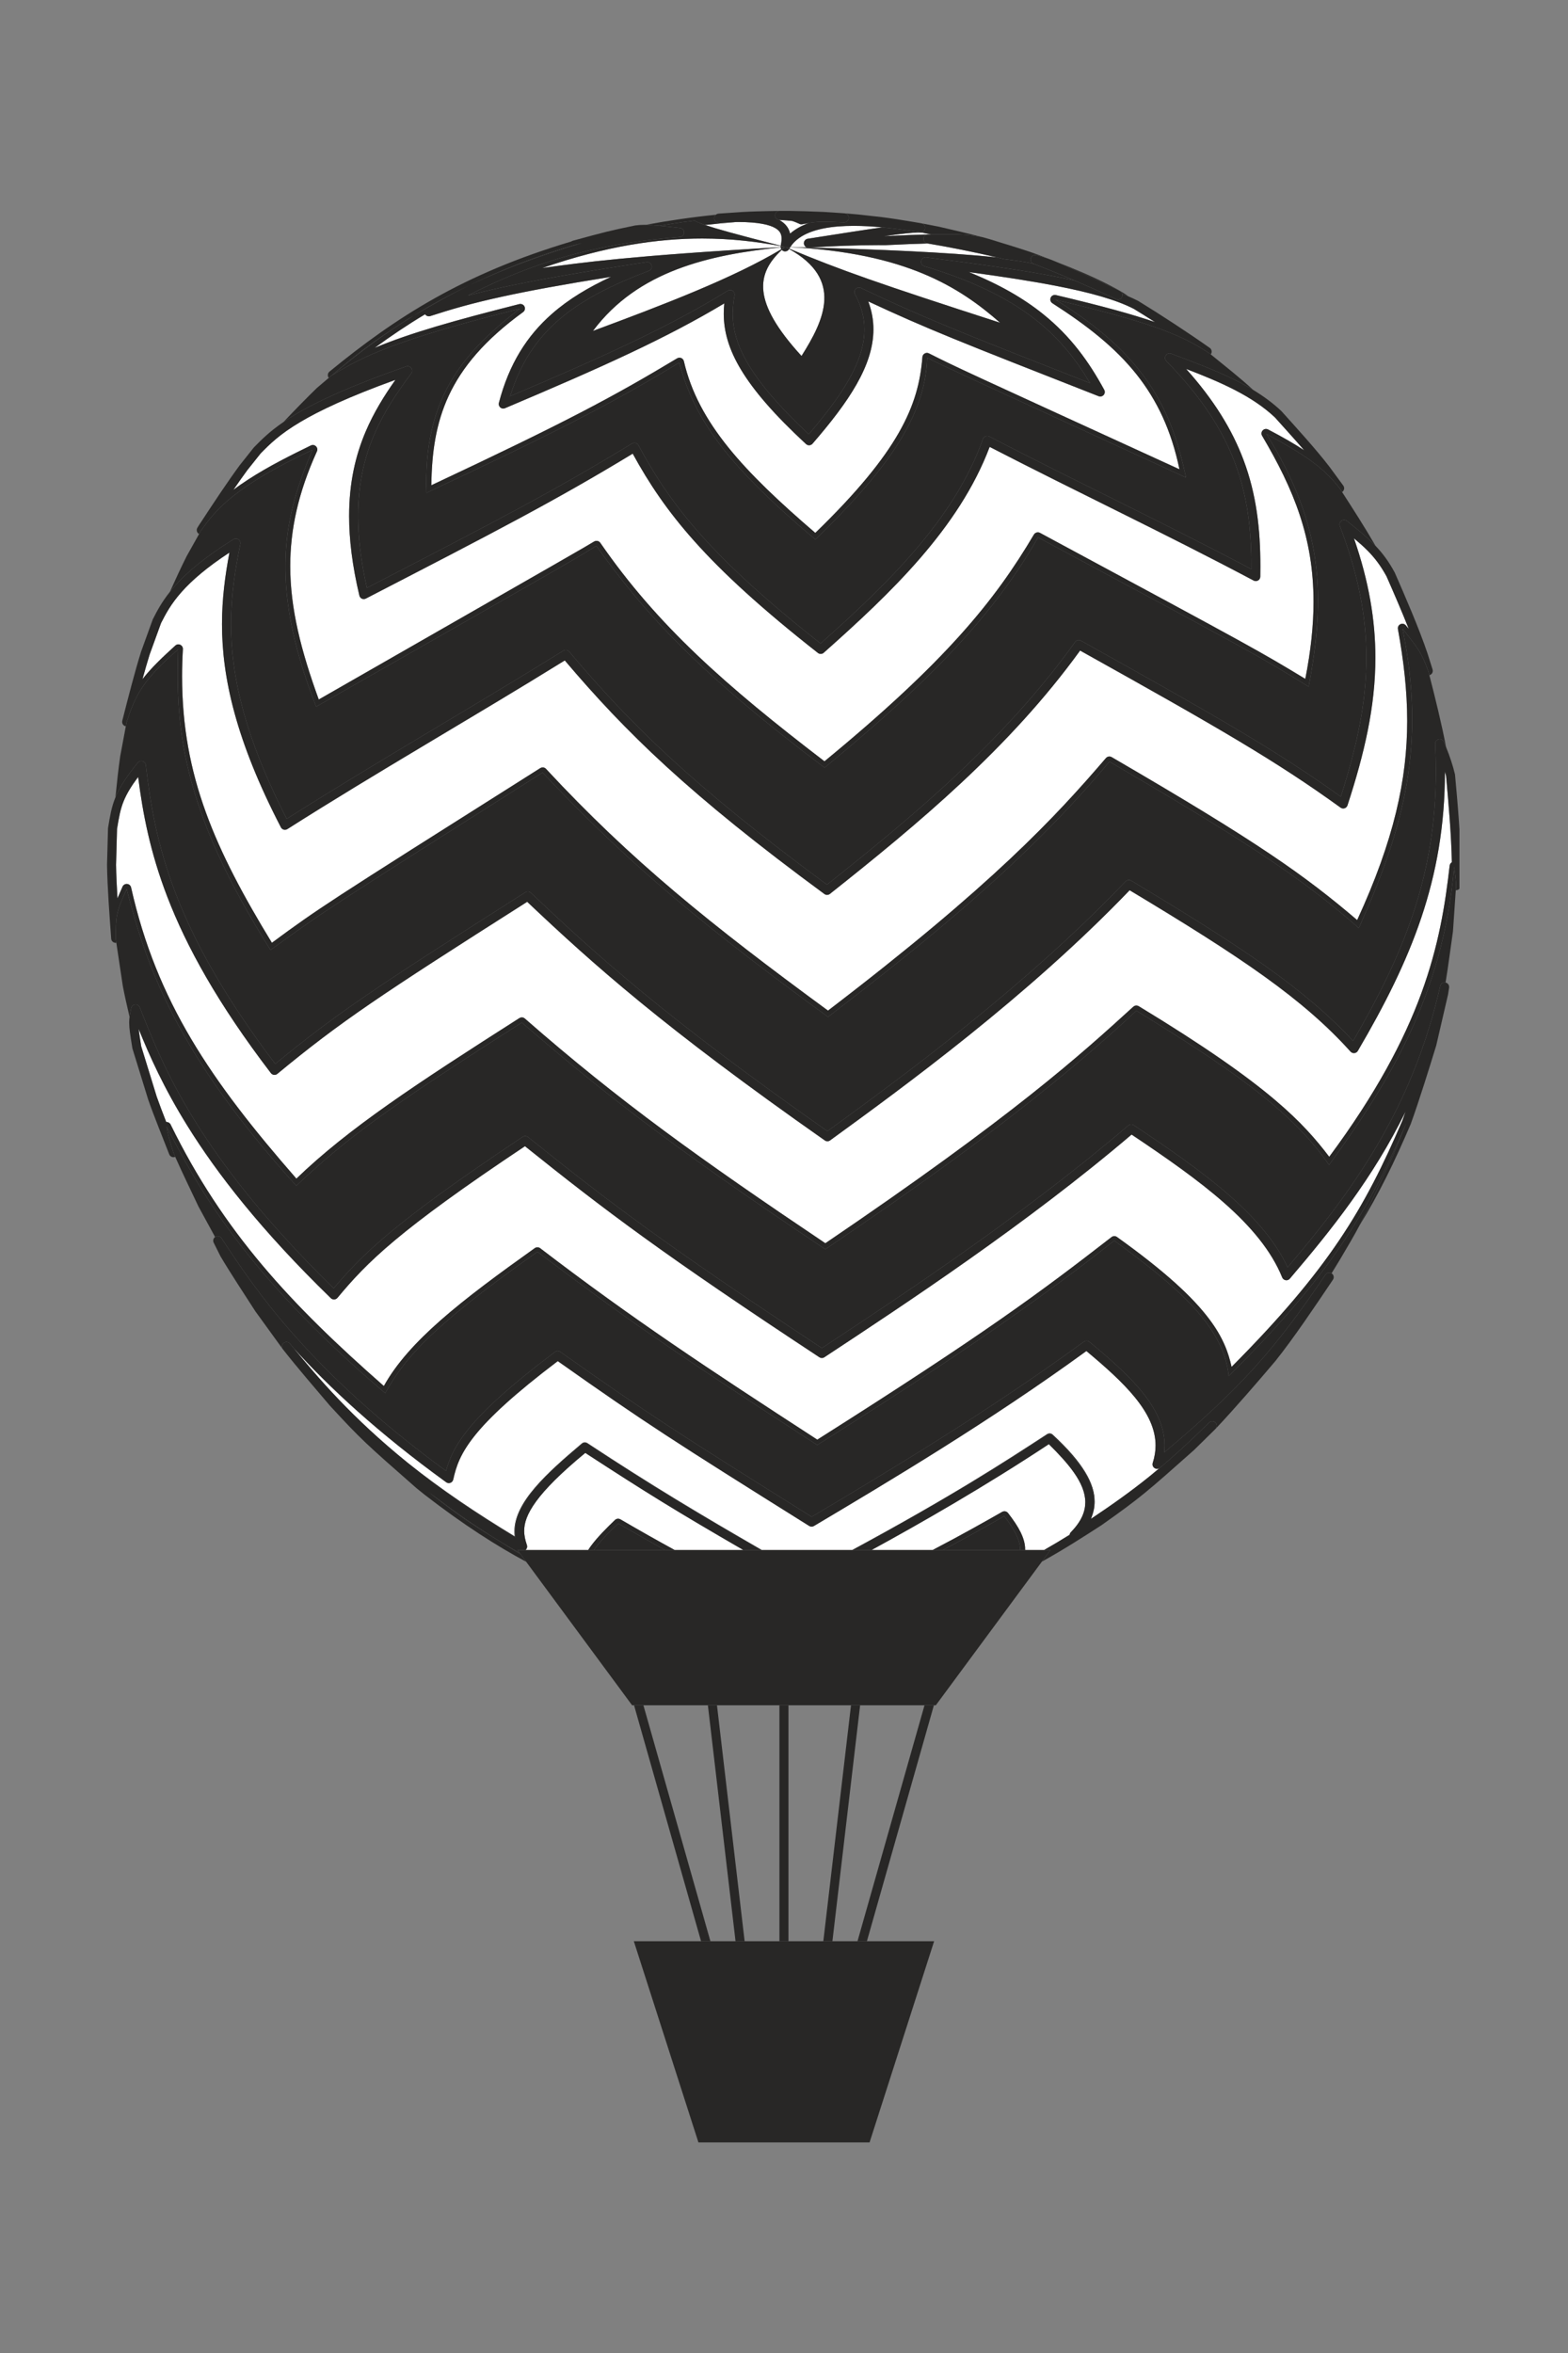 <svg xmlns="http://www.w3.org/2000/svg" xmlns:xlink="http://www.w3.org/1999/xlink" width="400" zoomAndPan="magnify" viewBox="0 0 300 450" height="600" preserveAspectRatio="xMidYMid meet" version="1.0"><rect x="0" y="0" width="300" height="450" fill="#808080" stroke="none"/><defs><clipPath id="cadc8e2d73"><path d="M 136 40.305 L 178 40.305 L 178 49 L 136 49 Z M 136 40.305 " clip-rule="nonzero"/></clipPath><clipPath id="d9170ec5cd"><path d="M 148 40.305 L 163 40.305 L 163 43 L 148 43 Z M 148 40.305 " clip-rule="nonzero"/></clipPath><clipPath id="cf00fd1ffc"><path d="M 20.48 141 L 279.23 141 L 279.23 239 L 20.48 239 Z M 20.48 141 " clip-rule="nonzero"/></clipPath></defs><path fill="#ffffff" d="M 153.352 68.078 C 143.762 57.617 144.758 52.297 149.57 47.797 C 149.668 47.898 149.789 47.984 149.93 48.035 C 150.027 48.066 150.125 48.082 150.219 48.082 C 150.527 48.082 150.824 47.914 150.977 47.633 C 150.977 47.633 150.977 47.629 150.98 47.625 C 161.414 53.414 157.703 61.199 153.352 68.078 M 113.449 63.289 C 122.059 51.762 135.73 48.73 149.355 47.305 C 149.367 47.438 149.414 47.559 149.48 47.668 C 140.352 53.137 127.223 58.18 113.449 63.289 M 191.34 61.719 C 168.457 54.332 160.559 51.57 151.02 47.555 C 151.074 47.457 151.133 47.359 151.199 47.262 C 173.25 48.379 183.531 54.863 191.34 61.719 M 103.746 51.262 C 116.047 47 125.996 45.617 134.355 45.617 C 140.008 45.617 144.934 46.25 149.367 47.059 C 149.367 47.062 149.363 47.062 149.363 47.066 C 149.352 47.133 149.348 47.199 149.352 47.27 C 120.652 48.918 111.285 50.211 103.746 51.262 M 190.727 49.219 C 180.809 48.207 167.723 47.691 155.141 47.348 C 159.023 47.055 164.004 46.883 168.023 46.883 C 168.41 46.883 168.789 46.883 169.156 46.887 L 169.41 46.887 C 172.719 46.723 175.359 46.621 177.492 46.566 C 181.461 47.219 186.609 48.258 190.727 49.219 M 154.363 47.328 C 153.305 47.297 152.254 47.27 151.211 47.242 C 151.637 46.582 152.188 46.027 152.859 45.543 C 154.055 44.684 155.629 44.086 157.434 43.715 C 159.238 43.34 161.266 43.195 163.34 43.195 C 163.34 43.195 163.344 43.195 163.344 43.195 C 163.348 43.195 163.348 43.195 163.352 43.195 C 165.164 43.195 167.004 43.309 168.777 43.477 C 165.48 43.945 160.938 44.656 154.535 45.66 C 154.074 45.734 153.754 46.156 153.805 46.621 C 153.848 46.949 154.066 47.215 154.363 47.328 M 149.379 47 C 140.562 44.754 136.773 43.668 134.895 43.031 C 136.867 42.801 138.832 42.613 140.781 42.469 C 140.926 42.461 141.066 42.461 141.211 42.461 C 141.234 42.461 141.254 42.461 141.277 42.461 C 145.102 42.461 147.262 42.992 148.328 43.621 C 148.871 43.938 149.141 44.254 149.309 44.57 C 149.477 44.891 149.539 45.238 149.539 45.645 C 149.539 46.066 149.461 46.535 149.379 47 " fill-opacity="1" fill-rule="nonzero"/><path fill="#282726" d="M 215.832 56.652 C 215.477 56.508 215.109 56.359 214.73 56.215 C 214.668 55.977 214.508 55.77 214.273 55.652 C 214.27 55.652 214.266 55.648 214.266 55.648 L 214.258 55.645 C 210.617 53.859 205.754 51.645 201.965 50.023 C 203.918 50.773 205.684 51.5 207.258 52.184 C 210.961 53.801 213.566 55.172 214.902 56.004 C 215.266 56.227 215.531 56.41 215.738 56.574 C 215.77 56.602 215.801 56.629 215.832 56.652 M 126.195 43.18 C 125 43.062 124.191 43.012 123.531 43 C 127.941 42.18 132.473 41.52 136.957 41.07 C 136.754 41.242 136.633 41.504 136.656 41.789 C 136.691 42.242 137.07 42.59 137.516 42.59 C 137.535 42.59 137.551 42.59 137.574 42.59 C 138.746 42.512 139.816 42.477 140.781 42.469 C 138.832 42.613 136.867 42.801 134.895 43.031 C 133.75 42.641 133.32 42.414 132.891 42.191 L 130.434 42.504 C 129.16 42.695 127.68 42.93 126.195 43.18 " fill-opacity="1" fill-rule="nonzero"/><path fill="#ffffff" d="M 169.34 45.16 L 169.207 45.16 C 169.254 45.152 169.309 45.145 169.355 45.137 C 172.641 44.672 174.594 44.469 175.812 44.469 C 175.816 44.469 175.82 44.469 175.824 44.469 C 176.055 44.469 176.258 44.477 176.434 44.492 L 178.145 44.824 C 177.984 44.828 177.82 44.832 177.66 44.836 C 177.617 44.836 177.578 44.836 177.531 44.836 C 177.512 44.836 177.492 44.84 177.473 44.84 C 175.316 44.891 172.664 44.992 169.34 45.16 " fill-opacity="1" fill-rule="nonzero"/><path fill="#282726" d="M 155.141 47.348 C 154.879 47.34 154.617 47.332 154.363 47.328 C 154.066 47.215 153.848 46.949 153.805 46.621 C 153.754 46.156 154.074 45.734 154.535 45.66 C 160.938 44.656 165.48 43.945 168.777 43.477 C 171.504 43.73 174.055 44.117 176.023 44.414 C 176.07 44.422 176.109 44.426 176.156 44.426 C 176.57 44.426 176.938 44.121 177.008 43.703 C 177.074 43.297 176.848 42.91 176.484 42.758 C 176.531 42.762 176.578 42.77 176.621 42.773 L 176.719 42.785 L 179.566 43.34 C 179.582 43.344 179.594 43.348 179.605 43.348 C 182.137 43.918 185.5 44.719 188.012 45.367 C 188.02 45.367 188.031 45.371 188.039 45.375 L 188.031 45.371 C 185.922 44.926 184.223 44.812 181.047 44.812 C 181.027 44.812 181.004 44.812 180.98 44.812 C 180.027 44.812 178.938 44.824 177.66 44.836 C 177.82 44.832 177.984 44.828 178.145 44.824 L 176.434 44.492 C 176.258 44.477 176.055 44.469 175.824 44.469 C 175.82 44.469 175.816 44.469 175.812 44.469 C 174.594 44.469 172.641 44.672 169.355 45.137 C 169.309 45.145 169.254 45.152 169.207 45.16 L 169.34 45.16 C 172.664 44.992 175.316 44.891 177.473 44.84 C 177.051 44.875 176.711 45.211 176.684 45.637 C 176.648 46.082 176.965 46.48 177.402 46.555 C 177.434 46.559 177.465 46.562 177.492 46.566 C 175.359 46.621 172.719 46.723 169.41 46.887 L 169.156 46.887 C 168.789 46.883 168.41 46.883 168.023 46.883 C 164.004 46.883 159.023 47.055 155.141 47.348 " fill-opacity="1" fill-rule="nonzero"/><path fill="#ffffff" d="M 151.168 44.676 C 151.105 44.375 151 44.07 150.844 43.77 C 150.602 43.305 150.23 42.859 149.734 42.484 C 149.539 42.336 149.324 42.199 149.094 42.07 C 150.367 42.145 151.141 42.203 151.625 42.273 C 151.918 42.367 152.262 42.508 152.797 42.738 C 152.812 42.742 152.82 42.75 152.832 42.758 C 152.973 42.852 153.141 42.902 153.309 42.902 C 153.355 42.902 153.398 42.898 153.445 42.895 C 153.883 42.824 154.27 42.758 154.621 42.707 C 153.328 43.18 152.145 43.82 151.168 44.676 " fill-opacity="1" fill-rule="nonzero"/><g clip-path="url(#cadc8e2d73)"><path fill="#282726" d="M 150.219 48.082 C 150.125 48.082 150.027 48.066 149.93 48.035 C 149.789 47.984 149.668 47.898 149.57 47.797 C 149.785 47.602 149.996 47.406 150.219 47.219 C 149.973 47.367 149.727 47.52 149.48 47.668 C 149.414 47.559 149.367 47.438 149.355 47.305 C 149.645 47.277 149.93 47.246 150.219 47.219 C 149.926 47.234 149.641 47.25 149.352 47.27 C 149.348 47.199 149.352 47.133 149.363 47.066 C 149.363 47.062 149.367 47.062 149.367 47.059 C 149.652 47.113 149.938 47.164 150.219 47.219 C 149.934 47.145 149.652 47.074 149.379 47 C 149.461 46.535 149.539 46.066 149.539 45.645 C 149.539 45.238 149.477 44.891 149.309 44.57 C 149.141 44.254 148.871 43.938 148.328 43.621 C 147.262 42.992 145.102 42.461 141.277 42.461 C 141.254 42.461 141.234 42.461 141.211 42.461 C 141.066 42.461 140.926 42.461 140.781 42.469 C 139.816 42.477 138.746 42.512 137.574 42.59 C 137.551 42.59 137.535 42.59 137.516 42.59 C 137.07 42.59 136.691 42.242 136.656 41.789 C 136.633 41.504 136.754 41.242 136.957 41.07 C 137.086 40.957 137.258 40.879 137.438 40.863 L 137.793 40.828 C 137.805 40.828 137.816 40.828 137.828 40.828 C 142.379 40.508 142.418 40.508 144.629 40.43 L 144.633 40.43 C 145.969 40.395 147.742 40.352 149.09 40.336 L 149.113 40.336 C 148.898 40.348 148.695 40.43 148.539 40.586 C 148.422 40.703 148.336 40.855 148.305 41.016 C 148.305 41.016 148.301 41.016 148.301 41.016 C 148.301 41.02 148.301 41.02 148.301 41.02 C 148.301 41.02 148.301 41.023 148.301 41.023 C 148.301 41.023 148.301 41.023 148.301 41.027 C 148.301 41.027 148.301 41.027 148.301 41.031 C 148.289 41.086 148.285 41.137 148.285 41.195 C 148.281 41.426 148.371 41.645 148.531 41.809 C 148.645 41.922 148.785 42.004 148.938 42.039 C 148.941 42.039 148.941 42.039 148.941 42.039 C 149.004 42.055 149.066 42.066 149.137 42.066 C 150.305 42.078 150.871 42.102 151.293 42.188 C 151.398 42.211 151.508 42.238 151.625 42.273 C 151.141 42.203 150.367 42.145 149.094 42.07 C 149.324 42.199 149.539 42.336 149.734 42.484 C 150.23 42.859 150.602 43.305 150.844 43.77 C 151 44.07 151.105 44.375 151.168 44.676 C 152.145 43.82 153.328 43.18 154.621 42.707 C 154.27 42.758 153.883 42.824 153.445 42.895 C 153.398 42.898 153.355 42.902 153.309 42.902 C 153.141 42.902 152.973 42.852 152.832 42.758 C 152.82 42.75 152.812 42.742 152.797 42.738 C 152.859 42.762 152.922 42.789 152.984 42.816 C 153.09 42.863 153.207 42.891 153.328 42.891 C 153.383 42.891 153.441 42.883 153.496 42.871 C 155.223 42.523 156.047 42.414 157.605 42.414 C 158.539 42.414 159.734 42.457 161.488 42.52 C 161.5 42.52 161.512 42.52 161.523 42.52 C 161.973 42.52 162.359 42.164 162.383 41.707 C 162.41 41.234 162.055 40.828 161.586 40.793 C 161.559 40.793 161.531 40.789 161.504 40.789 C 161.543 40.789 161.586 40.793 161.629 40.793 L 161.656 40.797 L 164.191 41.02 L 164.207 41.02 C 168.891 41.531 169.016 41.547 171.414 41.902 L 171.426 41.902 C 172.887 42.137 174.836 42.445 176.305 42.707 C 176.367 42.719 176.426 42.734 176.484 42.758 C 176.848 42.91 177.074 43.297 177.008 43.703 C 176.938 44.121 176.57 44.426 176.156 44.426 C 176.109 44.426 176.07 44.422 176.023 44.414 C 174.055 44.117 171.504 43.73 168.777 43.477 C 167.004 43.309 165.164 43.195 163.352 43.195 C 163.348 43.195 163.348 43.195 163.344 43.195 C 163.344 43.195 163.34 43.195 163.34 43.195 C 161.266 43.195 159.238 43.34 157.434 43.715 C 155.629 44.086 154.055 44.684 152.859 45.543 C 152.188 46.027 151.637 46.582 151.211 47.242 C 150.875 47.234 150.547 47.227 150.219 47.219 C 150.48 47.352 150.734 47.488 150.98 47.625 C 150.977 47.629 150.977 47.633 150.977 47.633 C 150.824 47.914 150.527 48.082 150.219 48.082 M 151.02 47.555 C 150.754 47.445 150.488 47.332 150.219 47.219 C 150.547 47.234 150.871 47.246 151.199 47.262 C 151.133 47.359 151.074 47.457 151.02 47.555 " fill-opacity="1" fill-rule="nonzero"/></g><path fill="#282726" d="M 154.734 83.047 C 149.117 77.789 145.496 73.516 143.285 69.863 C 140.992 66.062 140.203 62.957 140.199 59.984 C 140.199 58.812 140.324 57.66 140.543 56.488 C 140.605 56.156 140.461 55.816 140.184 55.621 C 140.031 55.52 139.859 55.469 139.691 55.469 C 139.531 55.469 139.379 55.512 139.238 55.598 C 128.211 62.375 116.461 67.777 97.609 75.77 C 99.535 69.504 102.594 64.961 106.738 61.316 C 111.254 57.355 117.094 54.469 124.152 51.789 C 124.562 51.633 124.789 51.188 124.68 50.762 C 124.578 50.379 124.23 50.117 123.844 50.117 C 123.797 50.117 123.758 50.117 123.711 50.125 C 110.531 52.133 102.031 53.664 95.828 55.016 C 93.434 55.535 91.371 56.035 89.527 56.52 C 104.613 48.82 116.809 46.41 130.094 45.316 C 130.535 45.277 130.879 44.914 130.883 44.465 C 130.895 44.02 130.559 43.645 130.117 43.598 C 128.449 43.41 127.188 43.27 126.195 43.18 C 127.68 42.93 129.16 42.695 130.434 42.504 L 132.891 42.191 C 133.32 42.414 133.75 42.641 134.895 43.031 C 136.773 43.668 140.562 44.754 149.379 47 C 149.652 47.074 149.934 47.145 150.219 47.219 C 149.938 47.164 149.652 47.113 149.367 47.059 C 144.934 46.25 140.008 45.617 134.355 45.617 C 125.996 45.617 116.047 47 103.746 51.262 C 111.285 50.211 120.652 48.918 149.352 47.27 C 149.641 47.25 149.926 47.234 150.219 47.219 C 149.93 47.246 149.645 47.277 149.355 47.305 C 135.73 48.73 122.059 51.762 113.449 63.289 C 127.223 58.18 140.352 53.137 149.48 47.668 C 149.727 47.52 149.973 47.367 150.219 47.219 C 149.996 47.406 149.785 47.602 149.57 47.797 C 144.758 52.297 143.762 57.617 153.352 68.078 C 157.703 61.199 161.414 53.414 150.98 47.625 C 150.734 47.488 150.48 47.352 150.219 47.219 C 150.488 47.332 150.754 47.445 151.02 47.555 C 160.559 51.57 168.457 54.332 191.34 61.719 C 183.531 54.863 173.25 48.379 151.199 47.262 C 150.871 47.246 150.547 47.234 150.219 47.219 C 150.547 47.227 150.875 47.234 151.211 47.242 C 152.254 47.27 153.305 47.297 154.363 47.328 C 154.617 47.332 154.879 47.34 155.141 47.348 C 167.723 47.691 180.809 48.207 190.727 49.219 C 191.129 49.312 191.523 49.406 191.906 49.5 L 191.918 49.5 L 192.098 49.543 L 192.176 49.559 C 194.48 49.852 195.746 50.027 196.766 50.238 C 197.176 50.32 197.551 50.41 197.945 50.516 C 200.246 51.406 202.918 52.504 205.539 53.625 C 204.539 53.406 203.488 53.191 202.406 52.98 C 195.711 51.68 187.355 50.504 177.203 49.223 C 177.168 49.219 177.129 49.219 177.094 49.219 C 176.691 49.219 176.332 49.5 176.25 49.902 C 176.156 50.348 176.414 50.785 176.848 50.91 C 186.629 53.84 193.43 57.352 198.484 61.414 C 202.855 64.93 205.949 68.863 208.559 73.273 C 182.172 62.918 177.039 60.879 164.715 55.074 C 164.598 55.02 164.473 54.992 164.348 54.992 C 164.113 54.992 163.883 55.086 163.719 55.262 C 163.461 55.535 163.406 55.941 163.586 56.27 C 164.82 58.543 165.379 60.742 165.383 62.988 C 165.383 66.051 164.328 69.23 162.379 72.652 C 160.547 75.883 157.926 79.32 154.734 83.047 " fill-opacity="1" fill-rule="nonzero"/><path fill="#282726" d="M 197.945 50.516 C 197.551 50.41 197.176 50.32 196.766 50.238 C 195.746 50.027 194.48 49.852 192.176 49.559 L 192.098 49.543 L 191.918 49.5 L 191.906 49.5 C 191.523 49.406 191.129 49.312 190.727 49.219 C 186.609 48.258 181.461 47.219 177.492 46.566 C 177.465 46.562 177.434 46.559 177.402 46.555 C 176.965 46.48 176.648 46.082 176.684 45.637 C 176.711 45.211 177.051 44.875 177.473 44.84 C 177.492 44.84 177.512 44.836 177.531 44.836 C 177.578 44.836 177.617 44.836 177.66 44.836 C 178.938 44.824 180.027 44.812 180.98 44.812 C 181.004 44.812 181.027 44.812 181.047 44.812 C 184.223 44.812 185.922 44.926 188.031 45.371 L 188.039 45.375 L 188.09 45.387 L 189.297 45.727 C 189.309 45.73 189.32 45.73 189.328 45.734 C 192.941 46.844 194.816 47.422 196.27 47.902 C 197.719 48.383 198.734 48.77 200.586 49.477 C 200.605 49.484 200.621 49.492 200.641 49.5 L 200.598 49.484 L 198.293 48.797 C 198.207 48.773 198.125 48.762 198.043 48.762 C 197.684 48.762 197.352 48.988 197.227 49.348 C 197.078 49.785 197.301 50.266 197.73 50.434 C 197.805 50.461 197.875 50.488 197.945 50.516 " fill-opacity="1" fill-rule="nonzero"/><g clip-path="url(#d9170ec5cd)"><path fill="#282726" d="M 153.328 42.891 C 153.207 42.891 153.09 42.863 152.984 42.816 C 152.922 42.789 152.859 42.762 152.797 42.738 C 152.262 42.508 151.918 42.367 151.625 42.273 C 151.508 42.238 151.398 42.211 151.293 42.188 C 150.871 42.102 150.305 42.078 149.137 42.066 C 149.066 42.066 149.004 42.055 148.941 42.039 C 148.941 42.039 148.941 42.039 148.938 42.039 C 148.785 42.004 148.645 41.922 148.531 41.809 C 148.371 41.645 148.281 41.426 148.285 41.195 C 148.285 41.137 148.289 41.086 148.301 41.031 C 148.301 41.027 148.301 41.027 148.301 41.027 C 148.301 41.023 148.301 41.023 148.301 41.023 C 148.301 41.023 148.301 41.02 148.301 41.02 C 148.301 41.02 148.301 41.02 148.301 41.016 C 148.301 41.016 148.305 41.016 148.305 41.016 C 148.336 40.855 148.422 40.703 148.539 40.586 C 148.695 40.43 148.898 40.348 149.113 40.336 C 149.125 40.336 149.137 40.336 149.145 40.336 C 149.148 40.336 149.152 40.336 149.156 40.336 L 151.059 40.336 C 151.066 40.336 151.078 40.336 151.086 40.336 C 151.094 40.336 151.102 40.336 151.105 40.336 C 154.234 40.398 154.258 40.398 157.523 40.527 L 157.547 40.527 C 158.723 40.605 160.289 40.695 161.504 40.789 C 161.531 40.789 161.559 40.793 161.586 40.793 C 162.055 40.828 162.41 41.234 162.383 41.707 C 162.359 42.164 161.973 42.52 161.523 42.52 C 161.512 42.52 161.5 42.52 161.488 42.52 C 159.734 42.457 158.539 42.414 157.605 42.414 C 156.047 42.414 155.223 42.523 153.496 42.871 C 153.441 42.883 153.383 42.891 153.328 42.891 " fill-opacity="1" fill-rule="nonzero"/></g><path fill="#ffffff" d="M 155.988 101.914 C 149.098 96.004 143.531 90.75 139.344 85.559 C 135.043 80.219 132.207 74.961 130.844 69.078 C 130.777 68.805 130.594 68.582 130.34 68.477 C 130.23 68.43 130.117 68.406 130.004 68.406 C 129.844 68.406 129.691 68.449 129.555 68.531 C 117.293 75.898 108.254 80.723 82.531 92.801 C 82.602 86.531 83.406 80.977 85.828 75.734 C 88.383 70.23 92.738 65.023 100.074 59.691 C 100.414 59.449 100.527 59 100.352 58.629 C 100.207 58.312 99.898 58.129 99.566 58.129 C 99.5 58.129 99.426 58.137 99.355 58.156 C 87.031 61.27 78.418 63.691 71.68 66.535 C 74.773 64.266 77.953 62.125 81.332 60.105 C 81.492 60.348 81.766 60.492 82.051 60.492 C 82.141 60.492 82.23 60.477 82.32 60.449 C 86.234 59.188 90.051 58.043 96.199 56.707 C 101.164 55.625 107.652 54.418 116.914 52.938 C 112.598 54.941 108.812 57.199 105.602 60.02 C 100.836 64.195 97.387 69.605 95.449 77.055 C 95.367 77.371 95.473 77.707 95.719 77.926 C 95.879 78.062 96.082 78.137 96.289 78.137 C 96.398 78.137 96.516 78.109 96.621 78.066 C 115.559 70.062 127.539 64.633 138.574 58.027 C 138.508 58.672 138.473 59.324 138.473 59.984 C 138.469 63.281 139.383 66.758 141.809 70.758 C 144.234 74.762 148.148 79.32 154.215 84.926 C 154.375 85.074 154.586 85.156 154.801 85.156 C 154.816 85.156 154.836 85.156 154.852 85.152 C 155.086 85.141 155.301 85.035 155.457 84.855 C 158.949 80.824 161.844 77.098 163.883 73.508 C 165.918 69.922 167.109 66.457 167.109 62.988 C 167.113 61.195 166.789 59.414 166.121 57.645 C 177.371 62.891 183.488 65.293 210.195 75.773 C 210.297 75.812 210.406 75.832 210.512 75.832 C 210.754 75.832 210.992 75.73 211.156 75.539 C 211.402 75.266 211.445 74.871 211.27 74.555 C 208.34 69.164 204.84 64.301 199.57 60.066 C 195.844 57.07 191.238 54.395 185.355 52.031 C 191.812 52.91 197.375 53.762 202.07 54.676 C 208.691 55.957 213.602 57.363 216.863 59.035 L 216.953 59.082 C 218.207 59.848 219.578 60.703 220.992 61.605 C 216.781 60.156 210.938 58.527 202.02 56.43 C 201.953 56.414 201.887 56.406 201.824 56.406 C 201.48 56.406 201.16 56.609 201.023 56.934 C 200.859 57.32 201.004 57.77 201.355 57.996 C 207.922 62.203 213.336 66.418 217.473 71.629 C 221.332 76.496 224.098 82.238 225.66 89.75 C 204.625 80.125 193.965 75.246 187.926 72.457 C 181.742 69.598 180.422 68.934 177.73 67.582 C 177.609 67.523 177.477 67.488 177.34 67.488 C 177.195 67.488 177.051 67.527 176.918 67.602 C 176.668 67.746 176.5 67.996 176.48 68.289 C 176.109 72.945 175.012 77.438 171.934 82.816 C 168.922 88.07 163.996 94.156 155.988 101.914 " fill-opacity="1" fill-rule="nonzero"/><path fill="#282726" d="M 156.027 103.184 C 137.773 87.895 132.641 79.195 129.949 69.348 C 116.531 77.535 104.707 83.398 81.594 94.254 C 80.992 76.809 87.98 67.844 99.453 59.047 C 75.617 65.004 69.289 68.223 63.488 71.809 C 68.871 67.254 74.035 63.523 79.117 60.387 C 82.883 58.195 86.051 56.383 89.906 54.516 C 96.875 51.203 103.891 48.719 111.34 46.48 L 109.762 46.887 C 106.324 47.891 106.324 47.891 99.91 50.188 C 95.879 51.773 92.707 53.156 89.906 54.516 C 86.312 56.227 82.738 58.156 79.117 60.387 C 78.754 60.598 78.395 60.809 78.02 61.023 C 70.809 65.727 69.07 67.059 62.898 72.27 C 62.895 72.266 62.891 72.254 62.887 72.25 C 62.617 71.879 62.68 71.363 63.039 71.07 C 75.754 60.648 88.648 52.348 109.301 46.184 C 109.391 46.117 109.488 46.066 109.602 46.035 C 115.805 44.348 116.52 44.156 121.488 43.125 L 121.562 43.113 C 122.133 43.043 122.641 42.996 123.273 42.996 C 123.277 42.996 123.281 42.996 123.285 42.996 C 123.363 42.996 123.445 42.996 123.531 43 C 124.191 43.012 125 43.062 126.195 43.18 C 127.188 43.27 128.449 43.41 130.117 43.598 C 130.559 43.645 130.895 44.02 130.883 44.465 C 130.879 44.914 130.535 45.277 130.094 45.316 C 116.809 46.41 104.613 48.82 89.527 56.52 C 91.371 56.035 93.434 55.535 95.828 55.016 C 102.031 53.664 110.531 52.133 123.711 50.125 C 123.758 50.117 123.797 50.117 123.844 50.117 C 124.23 50.117 124.578 50.379 124.68 50.762 C 124.789 51.188 124.562 51.633 124.152 51.789 C 117.094 54.469 111.254 57.355 106.738 61.316 C 102.594 64.961 99.535 69.504 97.609 75.77 C 116.461 67.777 128.211 62.375 139.238 55.598 C 139.379 55.512 139.531 55.469 139.691 55.469 C 139.859 55.469 140.031 55.52 140.184 55.621 C 140.461 55.816 140.605 56.156 140.543 56.488 C 140.324 57.66 140.199 58.812 140.199 59.984 C 140.203 62.957 140.992 66.062 143.285 69.863 C 145.496 73.516 149.117 77.789 154.734 83.047 C 157.926 79.32 160.547 75.883 162.379 72.652 C 164.328 69.23 165.383 66.051 165.383 62.988 C 165.379 60.742 164.82 58.543 163.586 56.27 C 163.406 55.941 163.461 55.535 163.719 55.262 C 163.883 55.086 164.113 54.992 164.348 54.992 C 164.473 54.992 164.598 55.02 164.715 55.074 C 177.039 60.879 182.172 62.918 208.559 73.273 C 205.949 68.863 202.855 64.93 198.484 61.414 C 193.43 57.352 186.629 53.84 176.848 50.91 C 176.414 50.785 176.156 50.348 176.25 49.902 C 176.332 49.5 176.691 49.219 177.094 49.219 C 177.129 49.219 177.168 49.219 177.203 49.223 C 187.355 50.504 195.711 51.68 202.406 52.98 C 203.488 53.191 204.539 53.406 205.539 53.625 C 207.828 54.605 210.086 55.605 212.027 56.5 L 212.023 56.496 L 212.176 56.57 L 212.172 56.57 L 213.523 57.207 C 213.641 57.266 213.766 57.293 213.891 57.293 C 214.215 57.293 214.523 57.117 214.672 56.809 C 214.762 56.617 214.777 56.406 214.73 56.215 C 215.109 56.359 215.477 56.508 215.832 56.652 C 216.477 56.926 217.082 57.203 217.652 57.492 L 217.664 57.5 L 217.781 57.562 C 217.797 57.57 217.816 57.582 217.832 57.59 C 222.012 60.145 227.461 63.707 231.461 66.535 C 231.844 66.801 231.941 67.328 231.68 67.719 C 231.668 67.734 231.656 67.754 231.645 67.77 C 231.586 67.723 231.527 67.672 231.469 67.629 C 225.637 63.707 219.012 61.395 201.941 57.32 C 219.027 67.801 224.156 78.102 226.902 91.324 C 181.031 70.23 181.031 70.23 177.402 68.43 C 177 80.293 168.934 90.52 156.027 103.184 M 130.004 68.406 C 130.117 68.406 130.23 68.43 130.34 68.477 C 130.594 68.582 130.777 68.805 130.844 69.078 C 132.207 74.961 135.043 80.219 139.344 85.559 C 143.531 90.75 149.098 96.004 155.988 101.914 C 163.996 94.156 168.922 88.07 171.934 82.816 C 175.012 77.438 176.109 72.945 176.48 68.289 C 176.5 67.996 176.668 67.746 176.918 67.602 C 177.051 67.527 177.195 67.488 177.34 67.488 C 177.477 67.488 177.609 67.523 177.73 67.582 C 180.422 68.934 181.742 69.598 187.926 72.457 C 193.965 75.246 204.625 80.125 225.66 89.75 C 224.098 82.238 221.332 76.496 217.473 71.629 C 213.336 66.418 207.922 62.203 201.355 57.996 C 201.004 57.77 200.859 57.32 201.023 56.934 C 201.16 56.609 201.48 56.406 201.824 56.406 C 201.887 56.406 201.953 56.414 202.02 56.43 C 210.938 58.527 216.781 60.156 220.992 61.605 C 219.578 60.703 218.207 59.848 216.953 59.082 L 216.863 59.035 C 213.602 57.363 208.691 55.957 202.07 54.676 C 197.375 53.762 191.812 52.91 185.355 52.031 C 191.238 54.395 195.844 57.07 199.57 60.066 C 204.84 64.301 208.34 69.164 211.27 74.555 C 211.445 74.871 211.402 75.266 211.156 75.539 C 210.992 75.73 210.754 75.832 210.512 75.832 C 210.406 75.832 210.297 75.812 210.195 75.773 C 183.488 65.293 177.371 62.891 166.121 57.645 C 166.789 59.414 167.113 61.195 167.109 62.988 C 167.109 66.457 165.918 69.922 163.883 73.508 C 161.844 77.098 158.949 80.824 155.457 84.855 C 155.301 85.035 155.086 85.141 154.852 85.152 C 154.836 85.156 154.816 85.156 154.801 85.156 C 154.586 85.156 154.375 85.074 154.215 84.926 C 148.148 79.32 144.234 74.762 141.809 70.758 C 139.383 66.758 138.469 63.281 138.473 59.984 C 138.473 59.324 138.508 58.672 138.574 58.027 C 127.539 64.633 115.559 70.062 96.621 78.066 C 96.516 78.109 96.398 78.137 96.289 78.137 C 96.082 78.137 95.879 78.062 95.719 77.926 C 95.473 77.707 95.367 77.371 95.449 77.055 C 97.387 69.605 100.836 64.195 105.602 60.02 C 108.812 57.199 112.598 54.941 116.914 52.938 C 107.652 54.418 101.164 55.625 96.199 56.707 C 90.051 58.043 86.234 59.188 82.32 60.449 C 82.23 60.477 82.141 60.492 82.051 60.492 C 81.766 60.492 81.492 60.348 81.332 60.105 C 77.953 62.125 74.773 64.266 71.68 66.535 C 78.418 63.691 87.031 61.27 99.355 58.156 C 99.426 58.137 99.5 58.129 99.566 58.129 C 99.898 58.129 100.207 58.312 100.352 58.629 C 100.527 59 100.414 59.449 100.074 59.691 C 92.738 65.023 88.383 70.23 85.828 75.734 C 83.406 80.977 82.602 86.531 82.531 92.801 C 108.254 80.723 117.293 75.898 129.555 68.531 C 129.691 68.449 129.844 68.406 130.004 68.406 " fill-opacity="1" fill-rule="nonzero"/><path fill="#282726" d="M 213.891 57.293 C 213.766 57.293 213.641 57.266 213.523 57.207 L 212.172 56.57 L 212.176 56.57 L 212.023 56.496 L 212.027 56.5 C 210.086 55.605 207.828 54.605 205.539 53.625 C 202.918 52.504 200.246 51.406 197.945 50.516 C 197.875 50.488 197.805 50.461 197.73 50.434 C 197.301 50.266 197.078 49.785 197.227 49.348 C 197.352 48.988 197.684 48.762 198.043 48.762 C 198.125 48.762 198.207 48.773 198.293 48.797 L 200.598 49.484 L 200.641 49.5 L 200.66 49.508 L 201.594 49.871 C 201.609 49.875 201.625 49.883 201.641 49.891 C 201.746 49.934 201.855 49.98 201.965 50.023 C 205.754 51.645 210.617 53.859 214.258 55.645 L 214.266 55.648 C 214.266 55.648 214.27 55.652 214.273 55.652 C 214.508 55.77 214.668 55.977 214.73 56.215 C 214.777 56.406 214.762 56.617 214.672 56.809 C 214.523 57.117 214.215 57.293 213.891 57.293 " fill-opacity="1" fill-rule="nonzero"/><path fill="#282726" d="M 156.992 123.07 C 146.57 114.844 139.43 108.266 134.141 102.336 C 128.75 96.301 125.266 90.938 122.145 85.141 C 122.035 84.934 121.84 84.777 121.613 84.719 C 121.535 84.699 121.457 84.688 121.383 84.688 C 121.227 84.688 121.07 84.73 120.934 84.812 C 106.113 93.848 94.734 99.75 70.195 112.43 C 69.027 107.238 68.523 102.707 68.523 98.688 C 68.523 92.523 69.707 87.559 71.559 83.203 C 73.41 78.848 75.949 75.098 78.684 71.414 C 78.91 71.109 78.91 70.691 78.688 70.387 C 78.52 70.16 78.254 70.031 77.988 70.031 C 77.895 70.031 77.797 70.051 77.703 70.082 C 67.18 73.762 60.809 76.711 56.602 79.199 C 55.73 79.715 54.953 80.211 54.254 80.695 C 56.434 78.387 58.691 76.074 60.645 74.184 C 61.461 73.488 62.207 72.852 62.898 72.27 C 69.07 67.059 70.809 65.727 78.02 61.023 C 78.395 60.809 78.754 60.598 79.117 60.387 C 74.035 63.523 68.871 67.254 63.488 71.809 C 69.289 68.223 75.617 65.004 99.453 59.047 C 87.98 67.844 80.992 76.809 81.594 94.254 C 104.707 83.398 116.531 77.535 129.949 69.348 C 132.641 79.195 137.773 87.895 156.027 103.184 C 168.934 90.52 177 80.293 177.402 68.43 C 181.031 70.23 181.031 70.23 226.902 91.324 C 224.156 78.102 219.027 67.801 201.941 57.32 C 219.012 61.395 225.637 63.707 231.469 67.629 C 231.527 67.672 231.586 67.723 231.645 67.77 C 234.125 69.797 237.422 72.383 239.723 74.535 L 239.742 74.555 C 235.109 71.75 229.676 69.738 224.074 67.637 C 223.977 67.598 223.875 67.582 223.773 67.582 C 223.488 67.582 223.215 67.727 223.051 67.973 C 222.828 68.312 222.871 68.762 223.156 69.051 C 229.84 75.879 233.883 82.18 236.277 88.516 C 238.672 94.855 239.418 101.266 239.418 108.34 C 239.418 108.504 239.418 108.672 239.414 108.84 C 222.832 100.082 205.887 92.078 189.273 83.48 C 189.148 83.418 189.012 83.387 188.879 83.387 C 188.77 83.387 188.664 83.406 188.555 83.445 C 188.324 83.535 188.141 83.723 188.062 83.957 C 182.668 99.199 169.855 111.629 156.992 123.07 M 79.117 60.387 C 82.738 58.156 86.312 56.227 89.906 54.516 C 86.051 56.383 82.883 58.195 79.117 60.387 M 89.906 54.516 C 92.707 53.156 95.879 51.773 99.91 50.188 C 106.324 47.891 106.324 47.891 109.762 46.887 L 111.34 46.48 C 103.891 48.719 96.875 51.203 89.906 54.516 " fill-opacity="1" fill-rule="nonzero"/><path fill="#ffffff" d="M 157.742 145.598 C 138.84 131.129 125.777 119.629 114.848 103.805 C 114.676 103.562 114.406 103.434 114.133 103.434 C 113.98 103.434 113.824 103.477 113.684 103.555 C 111.812 104.695 111.797 104.703 60.988 133.777 C 57.629 124.543 55.531 116.438 55.531 108.258 C 55.535 101.293 57.043 94.246 60.637 86.324 C 60.785 85.988 60.715 85.602 60.449 85.348 C 60.281 85.184 60.066 85.102 59.848 85.102 C 59.719 85.102 59.59 85.133 59.465 85.195 C 55.824 86.98 51.48 89.113 47.508 91.695 C 46.527 92.328 45.574 92.988 44.656 93.684 C 45.578 92.336 46.484 91.055 47.32 89.914 L 49.887 86.695 C 51.609 84.953 53.445 83.09 57.484 80.691 C 61.188 78.492 66.742 75.871 75.652 72.645 C 73.504 75.684 71.516 78.887 69.965 82.523 C 68.027 87.074 66.793 92.305 66.793 98.688 C 66.793 103.137 67.395 108.152 68.758 113.91 C 68.82 114.164 69 114.387 69.238 114.496 C 69.352 114.547 69.477 114.57 69.602 114.57 C 69.734 114.57 69.871 114.539 70 114.473 C 94.781 101.672 106.355 95.688 121.055 86.762 C 124.113 92.344 127.613 97.633 132.848 103.492 C 138.328 109.633 145.707 116.406 156.492 124.875 C 156.648 125 156.836 125.059 157.023 125.059 C 157.23 125.059 157.434 124.988 157.598 124.84 C 170.41 113.461 183.488 101.023 189.348 85.465 C 206.145 94.129 223.215 102.191 239.859 111.031 C 239.988 111.098 240.125 111.133 240.262 111.133 C 240.418 111.133 240.566 111.094 240.707 111.012 C 240.961 110.863 241.125 110.582 241.129 110.285 C 241.141 109.633 241.145 108.98 241.145 108.34 C 241.148 101.148 240.387 94.5 237.898 87.906 C 235.738 82.18 232.277 76.512 226.945 70.562 C 233.574 73.098 239.617 75.742 243.945 79.848 C 245.617 81.711 247.637 83.93 249.523 86.113 C 247.746 84.938 245.539 83.664 242.621 82.133 C 242.496 82.07 242.355 82.035 242.219 82.035 C 241.984 82.035 241.758 82.129 241.594 82.305 C 241.324 82.586 241.277 83.008 241.473 83.34 C 247.57 93.664 251.305 102.855 251.312 115.09 C 251.312 119.535 250.812 124.383 249.738 129.836 C 245.496 127.262 242.93 125.73 236.93 122.422 C 230.449 118.852 219.957 113.203 198.973 101.906 C 198.84 101.836 198.703 101.805 198.562 101.805 C 198.27 101.805 197.98 101.957 197.816 102.227 C 194.078 108.543 189.879 114.605 183.637 121.539 C 177.488 128.371 169.352 136.047 157.742 145.598 " fill-opacity="1" fill-rule="nonzero"/><path fill="#282726" d="M 157.766 146.816 C 133.562 128.559 123.43 117.438 114.098 104.398 C 109.512 107.211 109.512 107.211 60.488 135.148 C 50.969 110.867 54.719 98.07 59.766 86.051 C 44.43 93.223 41.125 97.785 38.465 101.457 L 38.09 102.129 C 38.078 102.121 38.062 102.117 38.051 102.109 C 37.652 101.863 37.523 101.336 37.762 100.934 C 38.012 100.512 38.281 100.102 38.562 99.695 C 40.824 96.23 43.617 92.02 45.945 88.867 L 45.969 88.844 L 48.562 85.582 L 48.625 85.52 C 49.996 84.121 51.566 82.531 54.254 80.695 C 54.953 80.211 55.73 79.715 56.602 79.199 C 60.809 76.711 67.18 73.762 77.703 70.082 C 77.797 70.051 77.895 70.031 77.988 70.031 C 78.254 70.031 78.52 70.16 78.688 70.387 C 78.91 70.691 78.91 71.109 78.684 71.414 C 75.949 75.098 73.41 78.848 71.559 83.203 C 69.707 87.559 68.523 92.523 68.523 98.688 C 68.523 102.707 69.027 107.238 70.195 112.43 C 94.734 99.75 106.113 93.848 120.934 84.812 C 121.07 84.73 121.227 84.688 121.383 84.688 C 121.457 84.688 121.535 84.699 121.613 84.719 C 121.84 84.777 122.035 84.934 122.145 85.141 C 125.266 90.938 128.75 96.301 134.141 102.336 C 139.43 108.266 146.57 114.844 156.992 123.07 C 169.855 111.629 182.668 99.199 188.062 83.957 C 188.141 83.723 188.324 83.535 188.555 83.445 C 188.664 83.406 188.77 83.387 188.879 83.387 C 189.012 83.387 189.148 83.418 189.273 83.48 C 205.887 92.078 222.832 100.082 239.414 108.84 C 239.418 108.672 239.418 108.504 239.418 108.34 C 239.418 101.266 238.672 94.855 236.277 88.516 C 233.883 82.18 229.84 75.879 223.156 69.051 C 222.871 68.762 222.828 68.312 223.051 67.973 C 223.215 67.727 223.488 67.582 223.773 67.582 C 223.875 67.582 223.977 67.598 224.074 67.637 C 229.676 69.738 235.109 71.75 239.742 74.555 C 241.711 75.746 243.535 77.078 245.164 78.617 L 245.211 78.668 C 247.992 81.77 251.762 85.879 254.34 89.242 C 254.344 89.246 254.352 89.25 254.355 89.258 L 257.004 92.867 C 257.277 93.238 257.207 93.766 256.844 94.055 C 256.82 94.07 256.801 94.09 256.777 94.102 C 256.641 93.887 256.5 93.672 256.363 93.457 C 253.031 89.062 248.824 86.566 242.305 82.984 C 253.312 100.723 253.605 114.141 250.387 131.324 C 240.664 125.344 240.664 125.344 198.602 102.77 C 188.664 120.395 172.977 134.195 157.766 146.816 M 114.133 103.434 C 114.406 103.434 114.676 103.562 114.848 103.805 C 125.777 119.629 138.84 131.129 157.742 145.598 C 169.352 136.047 177.488 128.371 183.637 121.539 C 189.879 114.605 194.078 108.543 197.816 102.227 C 197.98 101.957 198.27 101.805 198.562 101.805 C 198.703 101.805 198.84 101.836 198.973 101.906 C 219.957 113.203 230.449 118.852 236.93 122.422 C 242.93 125.73 245.496 127.262 249.738 129.836 C 250.812 124.383 251.312 119.535 251.312 115.09 C 251.305 102.855 247.57 93.664 241.473 83.34 C 241.277 83.008 241.324 82.586 241.594 82.305 C 241.758 82.129 241.984 82.035 242.219 82.035 C 242.355 82.035 242.496 82.07 242.621 82.133 C 245.539 83.664 247.746 84.938 249.523 86.113 C 247.637 83.93 245.617 81.711 243.945 79.848 C 239.617 75.742 233.574 73.098 226.945 70.562 C 232.277 76.512 235.738 82.18 237.898 87.906 C 240.387 94.5 241.148 101.148 241.145 108.34 C 241.145 108.98 241.141 109.633 241.129 110.285 C 241.125 110.582 240.961 110.863 240.707 111.012 C 240.566 111.094 240.418 111.133 240.262 111.133 C 240.125 111.133 239.988 111.098 239.859 111.031 C 223.215 102.191 206.145 94.129 189.348 85.465 C 183.488 101.023 170.41 113.461 157.598 124.84 C 157.434 124.988 157.23 125.059 157.023 125.059 C 156.836 125.059 156.648 125 156.492 124.875 C 145.707 116.406 138.328 109.633 132.848 103.492 C 127.613 97.633 124.113 92.344 121.055 86.762 C 106.355 95.688 94.781 101.672 70 114.473 C 69.871 114.539 69.734 114.57 69.602 114.57 C 69.477 114.57 69.352 114.547 69.238 114.496 C 69 114.387 68.82 114.164 68.758 113.91 C 67.395 108.152 66.793 103.137 66.793 98.688 C 66.793 92.305 68.027 87.074 69.965 82.523 C 71.516 78.887 73.504 75.684 75.652 72.645 C 66.742 75.871 61.188 78.492 57.484 80.691 C 53.445 83.09 51.609 84.953 49.887 86.695 L 47.32 89.914 C 46.484 91.055 45.578 92.336 44.656 93.684 C 45.574 92.988 46.527 92.328 47.508 91.695 C 51.48 89.113 55.824 86.98 59.465 85.195 C 59.59 85.133 59.719 85.102 59.848 85.102 C 60.066 85.102 60.281 85.184 60.449 85.348 C 60.715 85.602 60.785 85.988 60.637 86.324 C 57.043 94.246 55.535 101.293 55.531 108.258 C 55.531 116.438 57.629 124.543 60.988 133.777 C 111.797 104.703 111.812 104.695 113.684 103.555 C 113.824 103.477 113.98 103.434 114.133 103.434 " fill-opacity="1" fill-rule="nonzero"/><path fill="#282726" d="M 158.223 169.188 C 132.312 150.09 120.531 138.391 108.902 124.621 C 108.73 124.422 108.488 124.312 108.238 124.312 C 108.086 124.312 107.926 124.355 107.785 124.441 C 90.262 135.316 72.316 145.539 54.855 156.598 C 46.617 140.48 44.203 128.996 44.199 119.359 C 44.199 113.84 44.996 108.91 45.98 104.035 C 46.047 103.703 45.906 103.352 45.625 103.156 C 45.477 103.051 45.305 103.004 45.129 103.004 C 44.973 103.004 44.812 103.043 44.676 103.133 C 39.156 106.562 35.746 109.488 33.488 112.02 C 33.133 112.422 32.801 112.812 32.5 113.195 C 33.578 110.797 34.699 108.379 35.715 106.363 L 38.09 102.129 L 38.465 101.457 C 41.125 97.785 44.43 93.223 59.766 86.051 C 54.719 98.07 50.969 110.867 60.488 135.148 C 109.512 107.211 109.512 107.211 114.098 104.398 C 123.43 117.438 133.562 128.559 157.766 146.816 C 172.977 134.195 188.664 120.395 198.602 102.77 C 240.664 125.344 240.664 125.344 250.387 131.324 C 253.605 114.141 253.312 100.723 242.305 82.984 C 248.824 86.566 253.031 89.062 256.363 93.457 C 256.5 93.672 256.641 93.887 256.777 94.102 C 258.785 97.199 261.219 100.992 263.176 104.391 C 263.102 104.312 263.027 104.234 262.949 104.156 C 261.496 102.676 259.82 101.332 257.699 99.625 C 257.543 99.496 257.352 99.434 257.156 99.434 C 256.98 99.434 256.801 99.488 256.648 99.602 C 256.332 99.828 256.207 100.246 256.352 100.609 C 259.922 109.926 261.418 117.992 261.422 125.793 C 261.422 134.52 259.539 142.93 256.535 152.359 C 244.379 143.652 232.934 137.09 206.816 122.527 C 206.688 122.457 206.543 122.418 206.398 122.418 C 206.125 122.418 205.863 122.547 205.695 122.781 C 192.457 141.297 175.039 155.855 158.223 169.188 " fill-opacity="1" fill-rule="nonzero"/><path fill="#ffffff" d="M 158.418 193.273 C 135.98 176.828 120.719 164.555 104.465 147.043 C 104.297 146.859 104.066 146.762 103.836 146.762 C 103.672 146.762 103.512 146.809 103.371 146.898 C 82.336 160.188 71.816 166.832 65.297 171.078 C 59.121 175.105 56.523 176.984 52.02 180.301 C 46.57 171.363 42.32 163.426 39.414 155.438 C 36.418 147.215 34.844 138.93 34.836 129.371 C 34.836 127.672 34.887 125.934 34.992 124.145 C 35.012 123.797 34.816 123.473 34.5 123.316 C 34.379 123.258 34.254 123.23 34.125 123.23 C 33.914 123.23 33.707 123.309 33.547 123.457 C 31.031 125.746 28.941 127.727 27.262 129.887 C 27.723 128.207 28.191 126.582 28.637 125.152 L 30.816 119.156 C 31.688 117.449 32.676 115.535 34.781 113.172 C 36.672 111.051 39.473 108.574 43.895 105.68 C 43.086 109.98 42.473 114.434 42.473 119.359 C 42.469 129.473 45.078 141.512 53.75 158.234 C 53.863 158.449 54.059 158.602 54.293 158.668 C 54.367 158.688 54.445 158.695 54.516 158.695 C 54.68 158.695 54.836 158.652 54.98 158.562 C 72.438 147.473 90.438 137.223 108.059 126.309 C 119.684 140.008 131.75 151.867 157.727 170.973 C 157.883 171.086 158.062 171.145 158.238 171.145 C 158.43 171.145 158.621 171.078 158.781 170.957 C 175.582 157.637 193.16 143.055 206.652 124.418 C 232.977 139.098 244.164 145.543 256.484 154.453 C 256.633 154.562 256.809 154.617 256.988 154.617 C 257.078 154.617 257.172 154.605 257.258 154.578 C 257.52 154.492 257.723 154.285 257.812 154.02 C 261.059 144.055 263.148 135.129 263.148 125.793 C 263.152 118.613 261.914 111.215 259.047 102.949 C 260.055 103.797 260.93 104.57 261.715 105.367 C 263.062 106.742 264.16 108.184 265.281 110.23 C 266.586 113.199 268.16 116.812 269.527 120.262 C 269.352 120.051 269.168 119.832 268.973 119.594 C 268.801 119.395 268.559 119.289 268.309 119.289 C 268.188 119.289 268.062 119.312 267.945 119.371 C 267.586 119.539 267.391 119.918 267.461 120.305 C 268.555 126.359 269.234 132.066 269.234 137.875 C 269.23 149.035 266.723 160.629 259.664 175.961 C 254.562 171.617 249.766 167.875 243.047 163.363 C 235.949 158.59 226.715 152.953 212.688 144.793 C 212.551 144.715 212.402 144.676 212.254 144.676 C 212.008 144.676 211.766 144.781 211.598 144.973 C 201.898 156.277 189.852 169.273 158.418 193.273 " fill-opacity="1" fill-rule="nonzero"/><path fill="#282726" d="M 158.426 194.477 C 130.398 174.098 117.609 162.328 103.809 147.746 C 62.199 174.105 62.199 174.105 51.766 181.68 C 34.598 154.531 33.609 139 34.082 124.207 C 27.074 130.188 25.77 133.402 24.207 138.16 L 24.07 138.902 C 24.055 138.902 24.039 138.898 24.02 138.895 C 23.559 138.777 23.277 138.309 23.395 137.848 C 23.414 137.762 23.438 137.68 23.457 137.598 C 24.461 133.656 25.781 128.484 26.996 124.621 L 27.008 124.586 L 29.207 118.512 L 29.25 118.41 C 29.988 116.965 30.887 115.219 32.5 113.195 C 32.801 112.812 33.133 112.422 33.488 112.02 C 35.746 109.488 39.156 106.562 44.676 103.133 C 44.812 103.043 44.973 103.004 45.129 103.004 C 45.305 103.004 45.477 103.051 45.625 103.156 C 45.906 103.352 46.047 103.703 45.98 104.035 C 44.996 108.91 44.199 113.84 44.199 119.359 C 44.203 128.996 46.617 140.48 54.855 156.598 C 72.316 145.539 90.262 135.316 107.785 124.441 C 107.926 124.355 108.086 124.312 108.238 124.312 C 108.488 124.312 108.73 124.422 108.902 124.621 C 120.531 138.391 132.312 150.09 158.223 169.188 C 175.039 155.855 192.457 141.297 205.695 122.781 C 205.863 122.547 206.125 122.418 206.398 122.418 C 206.543 122.418 206.688 122.457 206.816 122.527 C 232.934 137.09 244.379 143.652 256.535 152.359 C 259.539 142.93 261.422 134.52 261.422 125.793 C 261.418 117.992 259.922 109.926 256.352 100.609 C 256.207 100.246 256.332 99.828 256.648 99.602 C 256.801 99.488 256.98 99.434 257.156 99.434 C 257.352 99.434 257.543 99.496 257.699 99.625 C 259.82 101.332 261.496 102.676 262.949 104.156 C 263.027 104.234 263.102 104.312 263.176 104.391 C 264.535 105.809 265.691 107.363 266.816 109.438 L 266.852 109.5 C 268.863 114.086 271.527 120.219 273.141 125.02 C 273.145 125.031 273.148 125.043 273.152 125.059 L 274.09 128.035 C 274.23 128.477 273.996 128.949 273.562 129.105 C 273.535 129.117 273.512 129.129 273.48 129.133 C 273.422 128.887 273.355 128.645 273.293 128.398 C 271.953 124.77 271.324 123.996 268.359 120.262 C 272.852 142.555 268.691 158.121 259.973 177.484 C 248.512 167.363 236.516 159.812 212.27 145.656 C 196.164 164.938 176.836 180.348 158.426 194.477 M 103.836 146.762 C 104.066 146.762 104.297 146.859 104.465 147.043 C 120.719 164.555 135.98 176.828 158.418 193.273 C 189.852 169.273 201.898 156.277 211.598 144.973 C 211.766 144.781 212.008 144.676 212.254 144.676 C 212.402 144.676 212.551 144.715 212.688 144.793 C 226.715 152.953 235.949 158.59 243.047 163.363 C 249.766 167.875 254.562 171.617 259.664 175.961 C 266.723 160.629 269.23 149.035 269.234 137.875 C 269.234 132.066 268.555 126.359 267.461 120.305 C 267.391 119.918 267.586 119.539 267.945 119.371 C 268.062 119.312 268.188 119.289 268.309 119.289 C 268.559 119.289 268.801 119.395 268.973 119.594 C 269.168 119.832 269.352 120.051 269.527 120.262 C 268.16 116.812 266.586 113.199 265.281 110.23 C 264.16 108.184 263.062 106.742 261.715 105.367 C 260.93 104.57 260.055 103.797 259.047 102.949 C 261.914 111.215 263.152 118.613 263.148 125.793 C 263.148 135.129 261.059 144.055 257.812 154.02 C 257.723 154.285 257.52 154.492 257.258 154.578 C 257.172 154.605 257.078 154.617 256.988 154.617 C 256.809 154.617 256.633 154.562 256.484 154.453 C 244.164 145.543 232.977 139.098 206.652 124.418 C 193.16 143.055 175.582 157.637 158.781 170.957 C 158.621 171.078 158.43 171.145 158.238 171.145 C 158.062 171.145 157.883 171.086 157.727 170.973 C 131.75 151.867 119.684 140.008 108.059 126.309 C 90.438 137.223 72.438 147.473 54.98 158.562 C 54.836 158.652 54.68 158.695 54.516 158.695 C 54.445 158.695 54.367 158.688 54.293 158.668 C 54.059 158.602 53.863 158.449 53.75 158.234 C 45.078 141.512 42.469 129.473 42.473 119.359 C 42.473 114.434 43.086 109.98 43.895 105.68 C 39.473 108.574 36.672 111.051 34.781 113.172 C 32.676 115.535 31.688 117.449 30.816 119.156 L 28.637 125.152 C 28.191 126.582 27.723 128.207 27.262 129.887 C 28.941 127.727 31.031 125.746 33.547 123.457 C 33.707 123.309 33.914 123.23 34.125 123.23 C 34.254 123.23 34.379 123.258 34.5 123.316 C 34.816 123.473 35.012 123.797 34.992 124.145 C 34.887 125.934 34.836 127.672 34.836 129.371 C 34.844 138.93 36.418 147.215 39.414 155.438 C 42.32 163.426 46.57 171.363 52.02 180.301 C 56.523 176.984 59.121 175.105 65.297 171.078 C 71.816 166.832 82.336 160.188 103.371 146.898 C 103.512 146.809 103.672 146.762 103.836 146.762 " fill-opacity="1" fill-rule="nonzero"/><path fill="#282726" d="M 158.305 216.332 C 127.434 194.652 114.367 182.879 101.57 170.746 C 101.406 170.59 101.188 170.508 100.973 170.508 C 100.816 170.508 100.652 170.555 100.512 170.645 C 86.055 179.832 76.98 185.648 69.98 190.441 C 63.258 195.043 58.453 198.703 52.664 203.465 C 42.875 190.566 37.133 180.016 33.621 170.887 C 30.043 161.59 28.766 153.746 27.895 146.309 C 27.852 145.961 27.609 145.672 27.277 145.574 C 27.195 145.551 27.117 145.543 27.035 145.543 C 26.781 145.543 26.527 145.656 26.363 145.863 C 24.121 148.633 22.875 150.59 22.098 152.465 C 22.094 152.473 22.09 152.484 22.086 152.492 C 22.355 149.762 22.66 146.977 22.996 144.645 L 24.07 138.902 L 24.207 138.16 C 25.77 133.402 27.074 130.188 34.082 124.207 C 33.609 139 34.598 154.531 51.766 181.68 C 62.199 174.105 62.199 174.105 103.809 147.746 C 117.609 162.328 130.398 174.098 158.426 194.477 C 176.836 180.348 196.164 164.938 212.27 145.656 C 236.516 159.812 248.512 167.363 259.973 177.484 C 268.691 158.121 272.852 142.555 268.359 120.262 C 271.324 123.996 271.953 124.77 273.293 128.398 C 273.355 128.645 273.422 128.887 273.48 129.133 C 274.551 133.297 275.832 138.465 276.672 142.883 C 276.531 142.531 276.391 142.195 276.25 141.879 C 276.109 141.559 275.793 141.359 275.461 141.359 C 275.391 141.359 275.328 141.371 275.262 141.383 C 274.855 141.48 274.574 141.852 274.594 142.27 C 274.684 144.035 274.73 145.766 274.73 147.457 C 274.723 167.379 268.672 182.207 258.887 199.09 C 249.598 189.078 237.59 181.102 216.426 168.418 C 216.289 168.332 216.137 168.289 215.984 168.289 C 215.754 168.289 215.527 168.383 215.359 168.559 C 196.035 188.816 172.578 205.949 158.305 216.332 " fill-opacity="1" fill-rule="nonzero"/><path fill="#ffffff" d="M 157.91 237.766 C 133.973 221.691 118.48 210.598 100.41 194.785 C 100.246 194.641 100.043 194.574 99.84 194.574 C 99.676 194.574 99.516 194.617 99.371 194.707 C 79.605 207.312 66.703 215.766 56.707 225.406 C 40.336 206.676 29.984 191.551 25.082 169.723 C 25 169.355 24.695 169.086 24.32 169.051 C 24.293 169.047 24.266 169.047 24.238 169.047 C 23.898 169.047 23.586 169.246 23.449 169.559 C 23.066 170.414 22.746 171.145 22.473 171.801 C 22.34 169.547 22.234 167.32 22.207 165.395 L 22.391 158.539 C 22.758 156.309 23.02 154.758 23.699 153.125 C 24.238 151.828 25.051 150.438 26.43 148.586 C 27.312 155.492 28.695 162.902 32.008 171.508 C 35.656 180.988 41.637 191.902 51.832 205.23 C 51.973 205.414 52.188 205.535 52.422 205.562 C 52.453 205.566 52.484 205.566 52.52 205.566 C 52.723 205.566 52.914 205.5 53.07 205.367 C 59.152 200.348 64.004 196.633 70.961 191.867 C 77.828 187.164 86.742 181.441 100.867 172.469 C 113.613 184.531 126.934 196.445 157.812 218.105 C 157.965 218.211 158.137 218.262 158.312 218.262 C 158.492 218.262 158.668 218.207 158.82 218.094 C 172.938 207.828 196.527 190.676 216.129 170.254 C 237.516 183.09 249.297 191.02 258.398 201.121 C 258.566 201.301 258.801 201.406 259.043 201.406 C 259.074 201.406 259.102 201.406 259.129 201.402 C 259.402 201.375 259.648 201.215 259.789 200.98 C 269.965 183.621 276.441 168.211 276.457 147.566 C 276.539 147.855 276.605 148.137 276.668 148.402 C 277.125 153.34 277.688 159.812 277.777 164.898 C 277.551 165.031 277.391 165.262 277.359 165.539 C 276.5 173.043 275.266 180.918 271.902 190.062 C 268.621 198.98 263.312 209.113 254.316 221.234 C 251.832 217.957 248.91 214.559 243.922 210.344 C 238.457 205.723 230.508 200.094 217.867 192.426 C 217.727 192.348 217.574 192.301 217.414 192.301 C 217.207 192.301 217 192.379 216.832 192.527 C 206.68 201.773 194.098 213.223 157.91 237.766 " fill-opacity="1" fill-rule="nonzero"/><g clip-path="url(#cf00fd1ffc)"><path fill="#282726" d="M 157.91 238.918 C 126.258 217.785 113.879 207.621 99.84 195.562 C 73.516 212.277 65.973 218.012 56.688 226.77 C 33.625 201.285 28.016 184.766 24.238 170.035 C 22.152 174.488 22.152 175.461 22.148 179.566 L 22.258 180.309 C 22.234 180.312 22.203 180.312 22.18 180.312 C 22.164 180.316 22.152 180.316 22.137 180.316 C 21.684 180.316 21.305 179.969 21.273 179.52 C 20.969 175.305 20.535 169.676 20.477 165.406 L 20.477 165.371 L 20.664 158.434 L 20.676 158.316 C 21.047 156.078 21.324 154.355 22.086 152.492 C 22.09 152.484 22.094 152.473 22.098 152.465 C 22.875 150.59 24.121 148.633 26.363 145.863 C 26.527 145.656 26.781 145.543 27.035 145.543 C 27.117 145.543 27.195 145.551 27.277 145.574 C 27.609 145.672 27.852 145.961 27.895 146.309 C 28.766 153.746 30.043 161.59 33.621 170.887 C 37.133 180.016 42.875 190.566 52.664 203.465 C 58.453 198.703 63.258 195.043 69.98 190.441 C 76.98 185.648 86.055 179.832 100.512 170.645 C 100.652 170.555 100.816 170.508 100.973 170.508 C 101.188 170.508 101.406 170.59 101.57 170.746 C 114.367 182.879 127.434 194.652 158.305 216.332 C 172.578 205.949 196.035 188.816 215.359 168.559 C 215.527 168.383 215.754 168.289 215.984 168.289 C 216.137 168.289 216.289 168.332 216.426 168.418 C 237.59 181.102 249.598 189.078 258.887 199.09 C 268.672 182.207 274.723 167.379 274.73 147.457 C 274.73 145.766 274.684 144.035 274.594 142.27 C 274.574 141.852 274.855 141.48 275.262 141.383 C 275.328 141.371 275.391 141.359 275.461 141.359 C 275.793 141.359 276.109 141.559 276.25 141.879 C 276.391 142.195 276.531 142.531 276.672 142.883 C 277.34 144.523 278 146.465 278.371 148.078 L 278.387 148.188 C 278.875 153.449 279.484 160.48 279.516 165.816 C 279.516 165.832 279.516 165.844 279.516 165.859 L 279.449 169.395 C 279.441 169.855 279.074 170.23 278.613 170.246 C 278.605 170.246 278.594 170.246 278.586 170.246 C 278.57 170.246 278.551 170.246 278.531 170.246 L 278.586 169.488 C 278.605 168.363 278.348 166.875 278.219 165.762 C 276.074 190.852 265.219 207.688 254.285 222.789 C 246.863 211.914 233.77 203.355 217.418 193.293 C 197.309 212.082 173.594 228.23 157.91 238.918 M 99.84 194.574 C 100.043 194.574 100.246 194.641 100.41 194.785 C 118.48 210.598 133.973 221.691 157.91 237.766 C 194.098 213.223 206.68 201.773 216.832 192.527 C 217 192.379 217.207 192.301 217.414 192.301 C 217.574 192.301 217.727 192.348 217.867 192.426 C 230.508 200.094 238.457 205.723 243.922 210.344 C 248.91 214.559 251.832 217.957 254.316 221.234 C 263.312 209.113 268.621 198.98 271.902 190.062 C 275.266 180.918 276.5 173.043 277.359 165.539 C 277.391 165.262 277.551 165.031 277.777 164.898 C 277.688 159.812 277.125 153.34 276.668 148.402 C 276.605 148.137 276.539 147.855 276.457 147.566 C 276.441 168.211 269.965 183.621 259.789 200.98 C 259.648 201.215 259.402 201.375 259.129 201.402 C 259.102 201.406 259.074 201.406 259.043 201.406 C 258.801 201.406 258.566 201.301 258.398 201.121 C 249.297 191.02 237.516 183.09 216.129 170.254 C 196.527 190.676 172.938 207.828 158.82 218.094 C 158.668 218.207 158.492 218.262 158.312 218.262 C 158.137 218.262 157.965 218.211 157.812 218.105 C 126.934 196.445 113.613 184.531 100.867 172.469 C 86.742 181.441 77.828 187.164 70.961 191.867 C 64.004 196.633 59.152 200.348 53.07 205.367 C 52.914 205.5 52.723 205.566 52.52 205.566 C 52.484 205.566 52.453 205.566 52.422 205.562 C 52.188 205.535 51.973 205.414 51.832 205.23 C 41.637 191.902 35.656 180.988 32.008 171.508 C 28.695 162.902 27.312 155.492 26.43 148.586 C 25.051 150.438 24.238 151.828 23.699 153.125 C 23.02 154.758 22.758 156.309 22.391 158.539 L 22.207 165.395 C 22.234 167.32 22.34 169.547 22.473 171.801 C 22.746 171.145 23.066 170.414 23.449 169.559 C 23.586 169.246 23.898 169.047 24.238 169.047 C 24.266 169.047 24.293 169.047 24.32 169.051 C 24.695 169.086 25 169.355 25.082 169.723 C 29.984 191.551 40.336 206.676 56.707 225.406 C 66.703 215.766 79.605 207.312 99.371 194.707 C 99.516 194.617 99.676 194.574 99.84 194.574 " fill-opacity="1" fill-rule="nonzero"/></g><path fill="#282726" d="M 157.242 257.816 C 127.383 238.129 116.719 230.039 101.027 217.461 C 100.871 217.336 100.68 217.27 100.484 217.27 C 100.32 217.27 100.152 217.32 100.012 217.418 C 87.52 225.719 79.77 231.406 74.414 235.895 C 69.434 240.062 66.52 243.203 63.84 246.383 C 50.93 233.746 42.797 223.211 37.336 214.426 C 31.785 205.492 28.996 198.375 26.746 192.656 C 26.617 192.32 26.297 192.105 25.941 192.105 C 25.918 192.105 25.895 192.105 25.871 192.109 C 25.492 192.145 25.176 192.422 25.098 192.793 C 24.961 193.457 24.855 193.984 24.789 194.484 C 24.305 192.43 23.84 190.371 23.5 188.59 L 22.258 180.309 L 22.148 179.566 C 22.152 175.461 22.152 174.488 24.238 170.035 C 28.016 184.766 33.625 201.285 56.688 226.77 C 65.973 218.012 73.516 212.277 99.84 195.562 C 113.879 207.621 126.258 217.785 157.91 238.918 C 173.594 228.23 197.309 212.082 217.418 193.293 C 233.77 203.355 246.863 211.914 254.285 222.789 C 265.219 207.688 276.074 190.852 278.219 165.762 C 278.348 166.875 278.605 168.363 278.586 169.488 L 278.531 170.246 L 277.988 178.156 C 277.566 181.047 277.098 184.73 276.578 187.906 C 276.57 187.906 276.566 187.906 276.562 187.906 C 276.504 187.891 276.453 187.887 276.395 187.887 C 276 187.887 275.645 188.16 275.555 188.562 C 270.098 212.605 258.27 228.332 246.359 242.367 C 244.047 237.445 240.199 233.02 235.387 228.773 C 230.156 224.164 223.781 219.758 216.922 215.184 C 216.777 215.086 216.605 215.035 216.441 215.035 C 216.242 215.035 216.043 215.109 215.879 215.242 C 196.035 232.215 172.816 247.559 157.242 257.816 " fill-opacity="1" fill-rule="nonzero"/><path fill="#ffffff" d="M 156.367 275.328 C 135.164 261.566 120.961 252.184 103.352 238.715 C 103.195 238.594 103.012 238.535 102.828 238.535 C 102.652 238.535 102.473 238.59 102.324 238.695 C 95.461 243.59 89.297 248.102 84.25 252.543 C 79.562 256.672 75.836 260.754 73.441 265.07 C 55.719 249.52 42.754 235.676 32.641 215.059 C 32.492 214.754 32.184 214.578 31.863 214.578 C 31.844 214.578 31.824 214.578 31.805 214.578 C 31.141 212.879 30.5 211.195 29.984 209.73 L 27.016 200.09 C 26.773 198.562 26.609 197.539 26.523 196.777 C 28.59 201.887 31.324 208.027 35.871 215.34 C 41.5 224.406 49.918 235.266 63.297 248.27 C 63.461 248.43 63.676 248.516 63.902 248.516 C 63.914 248.516 63.934 248.516 63.949 248.516 C 64.188 248.504 64.41 248.387 64.566 248.207 C 67.395 244.812 70.246 241.641 75.523 237.219 C 80.73 232.863 88.289 227.301 100.441 219.207 C 115.969 231.645 126.844 239.855 156.77 259.57 C 156.914 259.664 157.078 259.715 157.242 259.715 C 157.41 259.715 157.578 259.664 157.719 259.57 C 173.164 249.395 196.457 234.051 216.504 216.98 C 223.141 221.418 229.266 225.684 234.246 230.074 C 239.363 234.586 243.258 239.23 245.316 244.305 C 245.434 244.586 245.688 244.785 245.98 244.832 C 246.031 244.84 246.074 244.844 246.117 244.844 C 246.371 244.844 246.609 244.734 246.777 244.539 C 254.672 235.297 262.695 225.266 268.914 212.598 C 268.703 213.203 268.496 213.793 268.293 214.355 C 261.027 231.266 254.289 242.645 235.633 261.414 C 235.039 258.652 233.961 255.715 231.355 252.266 C 228.238 248.117 222.969 243.188 213.699 236.562 C 213.551 236.457 213.375 236.406 213.195 236.406 C 213.012 236.406 212.824 236.465 212.668 236.586 C 199.07 247.129 188.504 254.996 156.367 275.328 " fill-opacity="1" fill-rule="nonzero"/><path fill="#282726" d="M 156.363 276.355 C 127.594 257.691 119.547 252.023 102.828 239.398 C 81.559 254.359 77.195 260.27 73.695 266.438 C 46.246 243.066 37.598 226.441 31.863 215.441 C 32.102 216.973 32.715 218.965 33.184 220.445 C 33.293 220.699 33.406 220.969 33.523 221.238 C 33.512 221.242 33.5 221.25 33.488 221.254 C 33.387 221.289 33.285 221.309 33.184 221.309 C 32.836 221.309 32.504 221.098 32.375 220.754 C 31.172 217.641 29.465 213.496 28.352 210.289 L 28.344 210.262 L 25.344 200.543 L 25.316 200.418 C 24.918 197.902 24.715 196.699 24.715 195.594 C 24.715 195.211 24.738 194.852 24.789 194.484 C 24.855 193.984 24.961 193.457 25.098 192.793 C 25.176 192.422 25.492 192.145 25.871 192.109 C 25.895 192.105 25.918 192.105 25.941 192.105 C 26.297 192.105 26.617 192.32 26.746 192.656 C 28.996 198.375 31.785 205.492 37.336 214.426 C 42.797 223.211 50.93 233.746 63.84 246.383 C 66.52 243.203 69.434 240.062 74.414 235.895 C 79.77 231.406 87.52 225.719 100.012 217.418 C 100.152 217.32 100.32 217.27 100.484 217.27 C 100.68 217.27 100.871 217.336 101.027 217.461 C 116.719 230.039 127.383 238.129 157.242 257.816 C 172.816 247.559 196.035 232.215 215.879 215.242 C 216.043 215.109 216.242 215.035 216.441 215.035 C 216.605 215.035 216.777 215.086 216.922 215.184 C 223.781 219.758 230.156 224.164 235.387 228.773 C 240.199 233.02 244.047 237.445 246.359 242.367 C 258.27 228.332 270.098 212.605 275.555 188.562 C 275.645 188.16 276 187.887 276.395 187.887 C 276.453 187.887 276.504 187.891 276.562 187.906 C 276.566 187.906 276.57 187.906 276.578 187.906 C 277.023 188.004 277.324 188.434 277.254 188.887 L 277.039 190.254 L 277.023 190.312 L 274.801 199.898 C 274.793 199.93 274.785 199.957 274.777 199.984 C 273.387 204.496 271.527 210.504 269.91 214.965 L 269.891 215.012 C 266.855 222.102 263.875 228.27 260.082 234.414 C 261.539 231.664 263.062 228.406 266.598 220.832 L 269.098 214.676 C 260.879 233.918 252.605 245.711 235.082 263.188 C 234.188 253.438 224.645 245.684 213.195 237.266 C 193.828 252.609 172.176 266.336 156.363 276.355 M 102.828 238.535 C 103.012 238.535 103.195 238.594 103.352 238.715 C 120.961 252.184 135.164 261.566 156.367 275.328 C 188.504 254.996 199.07 247.129 212.668 236.586 C 212.824 236.465 213.012 236.406 213.195 236.406 C 213.375 236.406 213.551 236.457 213.699 236.562 C 222.969 243.188 228.238 248.117 231.355 252.266 C 233.961 255.715 235.039 258.652 235.633 261.414 C 254.289 242.645 261.027 231.266 268.293 214.355 C 268.496 213.793 268.703 213.203 268.914 212.598 C 262.695 225.266 254.672 235.297 246.777 244.539 C 246.609 244.734 246.371 244.844 246.117 244.844 C 246.074 244.844 246.031 244.84 245.98 244.832 C 245.688 244.785 245.434 244.586 245.316 244.305 C 243.258 239.23 239.363 234.586 234.246 230.074 C 229.266 225.684 223.141 221.418 216.504 216.98 C 196.457 234.051 173.164 249.395 157.719 259.57 C 157.578 259.664 157.41 259.715 157.242 259.715 C 157.078 259.715 156.914 259.664 156.77 259.57 C 126.844 239.855 115.969 231.645 100.441 219.207 C 88.289 227.301 80.73 232.863 75.523 237.219 C 70.246 241.641 67.395 244.812 64.566 248.207 C 64.41 248.387 64.188 248.504 63.949 248.516 C 63.934 248.516 63.914 248.516 63.902 248.516 C 63.676 248.516 63.461 248.43 63.297 248.27 C 49.918 235.266 41.5 224.406 35.871 215.34 C 31.324 208.027 28.59 201.887 26.523 196.777 C 26.609 197.539 26.773 198.562 27.016 200.09 L 29.984 209.73 C 30.5 211.195 31.141 212.879 31.805 214.578 C 31.824 214.578 31.844 214.578 31.863 214.578 C 32.184 214.578 32.492 214.754 32.641 215.059 C 42.754 235.676 55.719 249.52 73.441 265.07 C 75.836 260.754 79.562 256.672 84.25 252.543 C 89.297 248.102 95.461 243.59 102.324 238.695 C 102.473 238.59 102.652 238.535 102.828 238.535 " fill-opacity="1" fill-rule="nonzero"/><path fill="#282726" d="M 155.293 290.082 C 129.637 274.012 124.203 270.555 107.203 258.535 C 107.051 258.43 106.879 258.375 106.703 258.375 C 106.52 258.375 106.336 258.434 106.184 258.551 C 97.473 265.102 92.492 269.73 89.523 273.43 C 87.02 276.531 85.949 279.027 85.332 281.309 C 72.285 271.75 63.172 263.086 56.539 255.629 C 49.73 247.977 45.539 241.602 42.379 236.801 C 42.211 236.547 41.938 236.41 41.652 236.41 C 41.504 236.41 41.359 236.445 41.227 236.523 C 41.199 236.539 41.176 236.555 41.152 236.57 L 37.977 230.75 C 36.648 227.918 34.848 224.246 33.523 221.238 C 33.406 220.969 33.293 220.699 33.184 220.445 C 32.715 218.965 32.102 216.973 31.863 215.441 C 37.598 226.441 46.246 243.066 73.695 266.438 C 77.195 260.27 81.559 254.359 102.828 239.398 C 119.547 252.023 127.594 257.691 156.363 276.355 C 172.176 266.336 193.828 252.609 213.195 237.266 C 224.645 245.684 234.188 253.438 235.082 263.188 C 252.605 245.711 260.879 233.918 269.098 214.676 L 266.598 220.832 C 263.062 228.406 261.539 231.664 260.082 234.414 C 259.023 236.406 258.004 238.133 256.285 241.031 L 254.766 243.512 C 254.629 243.43 254.469 243.387 254.312 243.387 C 254.254 243.387 254.199 243.391 254.148 243.402 C 253.926 243.445 253.723 243.578 253.594 243.77 C 243.914 258.145 237.117 265.699 222.742 277.77 C 222.793 277.324 222.82 276.883 222.82 276.445 C 222.816 272.73 221.094 269.352 218.469 266.137 C 215.844 262.914 212.285 259.816 208.438 256.621 C 208.277 256.492 208.082 256.422 207.887 256.422 C 207.707 256.422 207.527 256.48 207.375 256.59 C 189.109 269.941 169.641 281.551 155.293 290.082 " fill-opacity="1" fill-rule="nonzero"/><path fill="#ffffff" d="M 163.039 296.438 L 145.758 296.438 C 134.082 289.699 124.75 284.145 112.375 275.988 C 112.227 275.895 112.062 275.844 111.895 275.844 C 111.695 275.844 111.504 275.914 111.34 276.047 C 107.895 278.953 104.711 281.742 102.359 284.496 C 101.18 285.879 100.207 287.246 99.52 288.637 C 98.832 290.027 98.426 291.445 98.426 292.879 C 98.426 293.199 98.445 293.516 98.488 293.832 C 91.223 289.426 84.488 284.934 78.062 279.797 C 67.293 271.105 60.762 263.379 56.16 257.797 C 62.973 265.309 72.258 273.973 85.367 283.473 C 85.512 283.582 85.691 283.637 85.871 283.637 C 85.977 283.637 86.082 283.617 86.18 283.582 C 86.453 283.477 86.656 283.238 86.715 282.957 C 87.273 280.449 88.051 278.039 90.867 274.516 C 93.637 271.07 98.379 266.617 106.719 260.309 C 123.434 272.117 129.055 275.695 154.82 291.832 C 154.961 291.918 155.121 291.965 155.281 291.965 C 155.434 291.965 155.586 291.922 155.723 291.844 C 169.98 283.367 189.461 271.77 207.855 258.379 C 211.473 261.402 214.754 264.316 217.129 267.23 C 219.621 270.285 221.09 273.297 221.09 276.445 C 221.09 277.523 220.918 278.625 220.547 279.777 C 220.43 280.145 220.566 280.543 220.887 280.758 C 221.031 280.859 221.203 280.906 221.367 280.906 C 221.52 280.906 221.664 280.867 221.801 280.793 C 221.199 281.305 220.598 281.809 219.988 282.309 C 216.242 285.328 212.66 287.848 208.727 290.473 C 208.785 290.328 208.84 290.184 208.895 290.039 C 209.234 289.156 209.441 288.203 209.438 287.168 C 209.441 285.473 208.887 283.602 207.609 281.512 C 206.34 279.422 204.344 277.078 201.402 274.363 C 201.238 274.211 201.027 274.133 200.816 274.133 C 200.652 274.133 200.488 274.18 200.344 274.273 C 192.156 279.609 182.266 286.051 163.039 296.438 " fill-opacity="1" fill-rule="nonzero"/><path fill="#282726" d="M 163.125 296.438 L 163.039 296.438 C 182.266 286.051 192.156 279.609 200.344 274.273 C 200.488 274.18 200.652 274.133 200.816 274.133 C 201.027 274.133 201.238 274.211 201.402 274.363 C 204.344 277.078 206.34 279.422 207.609 281.512 C 208.887 283.602 209.441 285.473 209.438 287.168 C 209.441 288.203 209.234 289.156 208.895 290.039 C 209.219 289.129 209.379 288.211 209.375 287.301 C 209.375 284.953 208.375 282.754 206.902 280.648 C 205.43 278.539 203.461 276.5 201.383 274.469 C 201.219 274.305 201.004 274.219 200.777 274.219 C 200.617 274.219 200.449 274.27 200.305 274.363 C 186.691 283.391 173.051 291.078 163.125 296.438 M 145.758 296.438 L 145.684 296.438 C 130.715 287.801 125.426 284.547 112.391 276.074 C 112.25 275.977 112.086 275.93 111.922 275.93 C 111.73 275.93 111.535 275.996 111.375 276.125 C 106.305 280.266 103.137 283.457 101.199 286.098 C 99.262 288.727 98.555 290.867 98.559 292.77 C 98.559 293.184 98.594 293.586 98.648 293.977 C 90.422 289.102 83.668 284.316 78.062 279.797 C 84.488 284.934 91.223 289.426 98.488 293.832 C 98.445 293.516 98.426 293.199 98.426 292.879 C 98.426 291.445 98.832 290.027 99.52 288.637 C 100.207 287.246 101.18 285.879 102.359 284.496 C 104.711 281.742 107.895 278.953 111.34 276.047 C 111.504 275.914 111.695 275.844 111.895 275.844 C 112.062 275.844 112.227 275.895 112.375 275.988 C 124.75 284.145 134.082 289.699 145.758 296.438 M 155.281 291.965 C 155.121 291.965 154.961 291.918 154.82 291.832 C 129.055 275.695 123.434 272.117 106.719 260.309 C 98.379 266.617 93.637 271.07 90.867 274.516 C 88.051 278.039 87.273 280.449 86.715 282.957 C 86.656 283.238 86.453 283.477 86.18 283.582 C 86.082 283.617 85.977 283.637 85.871 283.637 C 85.691 283.637 85.512 283.582 85.367 283.473 C 72.258 273.973 62.973 265.309 56.16 257.797 C 55.922 257.512 55.695 257.23 55.473 256.957 C 55.301 256.75 55.055 256.641 54.801 256.641 C 54.617 256.641 54.438 256.703 54.277 256.82 C 53.906 257.109 53.824 257.633 54.098 258.012 L 54.105 258.02 C 54.09 258.004 54.074 257.98 54.059 257.957 L 48.891 250.828 L 48.859 250.785 C 46.848 247.652 44.094 243.496 42.18 240.254 L 40.883 237.66 C 40.691 237.277 40.812 236.816 41.152 236.57 C 41.176 236.555 41.199 236.539 41.227 236.523 C 41.359 236.445 41.504 236.41 41.652 236.41 C 41.938 236.41 42.211 236.547 42.379 236.801 C 45.539 241.602 49.73 247.977 56.539 255.629 C 63.172 263.086 72.285 271.75 85.332 281.309 C 85.949 279.027 87.02 276.531 89.523 273.43 C 92.492 269.73 97.473 265.102 106.184 258.551 C 106.336 258.434 106.52 258.375 106.703 258.375 C 106.879 258.375 107.051 258.43 107.203 258.535 C 124.203 270.555 129.637 274.012 155.293 290.082 C 169.641 281.551 189.109 269.941 207.375 256.59 C 207.527 256.48 207.707 256.422 207.887 256.422 C 208.082 256.422 208.277 256.492 208.438 256.621 C 212.285 259.816 215.844 262.914 218.469 266.137 C 221.094 269.352 222.816 272.73 222.82 276.445 C 222.82 276.883 222.793 277.324 222.742 277.77 C 237.117 265.699 243.914 258.145 253.594 243.77 C 253.723 243.578 253.926 243.445 254.148 243.402 C 254.199 243.391 254.254 243.387 254.312 243.387 C 254.469 243.387 254.629 243.43 254.766 243.512 C 254.773 243.52 254.785 243.527 254.793 243.531 C 254.984 243.664 255.113 243.859 255.16 244.086 C 255.172 244.141 255.176 244.199 255.176 244.254 C 255.176 244.422 255.129 244.59 255.031 244.73 C 254.973 244.816 254.918 244.902 254.859 244.988 C 251.688 249.699 247.527 255.91 243.98 260.34 C 243.969 260.355 243.957 260.371 243.941 260.383 C 240.645 264.277 236.211 269.398 232.703 273.121 L 232.672 273.152 C 232.652 273.172 232.633 273.191 232.617 273.207 C 232.859 272.898 232.863 272.461 232.625 272.148 C 232.625 272.148 232.625 272.145 232.625 272.145 C 232.621 272.145 232.621 272.141 232.621 272.141 C 232.621 272.141 232.617 272.137 232.617 272.137 C 232.617 272.137 232.617 272.129 232.613 272.129 C 232.613 272.129 232.613 272.125 232.613 272.125 C 232.609 272.125 232.609 272.125 232.609 272.121 C 232.609 272.121 232.605 272.121 232.605 272.117 C 232.605 272.117 232.605 272.117 232.602 272.113 C 232.602 272.113 232.602 272.113 232.602 272.109 C 232.602 272.109 232.598 272.109 232.598 272.109 C 232.598 272.109 232.598 272.109 232.598 272.105 C 232.598 272.105 232.598 272.105 232.59 272.105 C 232.59 272.105 232.59 272.105 232.59 272.102 C 232.59 272.102 232.586 272.102 232.586 272.102 C 232.586 272.102 232.586 272.098 232.586 272.098 C 232.582 272.098 232.582 272.098 232.582 272.094 C 232.578 272.094 232.578 272.094 232.578 272.09 C 232.574 272.09 232.574 272.086 232.574 272.086 C 232.574 272.086 232.57 272.082 232.57 272.082 C 232.57 272.082 232.566 272.078 232.566 272.078 C 232.566 272.078 232.566 272.074 232.562 272.074 C 232.559 272.07 232.555 272.066 232.551 272.062 C 232.383 271.891 232.16 271.805 231.938 271.805 C 231.824 271.805 231.707 271.832 231.602 271.875 C 231.598 271.875 231.598 271.875 231.598 271.875 C 231.496 271.918 231.406 271.98 231.328 272.059 C 231.32 272.062 231.316 272.066 231.312 272.074 L 229.98 273.383 C 226.336 276.934 223.105 279.793 219.988 282.309 C 220.598 281.809 221.199 281.305 221.801 280.793 C 221.664 280.867 221.52 280.906 221.367 280.906 C 221.203 280.906 221.031 280.859 220.887 280.758 C 220.566 280.543 220.43 280.145 220.547 279.777 C 220.918 278.625 221.09 277.523 221.09 276.445 C 221.09 273.297 219.621 270.285 217.129 267.23 C 214.754 264.316 211.473 261.402 207.855 258.379 C 189.461 271.77 169.98 283.367 155.723 291.844 C 155.586 291.922 155.434 291.965 155.281 291.965 " fill-opacity="1" fill-rule="nonzero"/><path fill="#ffffff" d="M 199.754 296.438 L 196.137 296.438 C 196.137 296.387 196.137 296.336 196.137 296.285 C 196.137 295.227 195.82 294.156 195.266 293.02 C 194.707 291.887 193.898 290.684 192.859 289.352 C 192.688 289.137 192.438 289.023 192.176 289.023 C 192.031 289.023 191.883 289.059 191.75 289.133 C 188.797 290.812 184.125 293.469 178.43 296.438 L 166.75 296.438 C 176.23 291.258 188.438 284.273 200.672 276.191 C 202.535 278.031 204.238 279.852 205.484 281.637 C 206.852 283.586 207.645 285.473 207.645 287.301 C 207.637 289.105 206.898 290.965 204.879 293.027 C 204.742 293.172 204.664 293.348 204.641 293.523 C 203.09 294.488 201.469 295.465 199.754 296.438 M 142.23 296.438 L 129.094 296.438 C 125.91 294.699 122.445 292.75 118.699 290.562 C 118.559 290.48 118.41 290.445 118.262 290.445 C 118.043 290.445 117.828 290.527 117.664 290.684 C 115.957 292.328 114.375 293.922 113.191 295.488 C 112.953 295.805 112.73 296.121 112.527 296.438 L 100.535 296.438 C 100.539 296.434 100.539 296.434 100.543 296.434 C 100.82 296.203 100.93 295.828 100.812 295.488 C 100.504 294.57 100.293 293.703 100.293 292.77 C 100.293 291.305 100.797 289.574 102.59 287.117 C 104.324 284.746 107.262 281.758 111.98 277.863 C 123.871 285.598 129.363 288.988 142.23 296.438 " fill-opacity="1" fill-rule="nonzero"/><path fill="#282726" d="M 100.676 298.688 C 95.121 295.699 88.777 291.695 81.16 285.797 L 81.148 285.785 L 79.656 284.582 L 79.633 284.559 C 74.785 280.305 72.16 278.004 69.98 275.934 C 67.805 273.867 66.09 272.051 63.09 268.797 L 63.066 268.77 C 60.367 265.598 56.734 261.379 54.145 258.07 L 54.117 258.039 L 54.105 258.02 L 54.098 258.012 C 53.824 257.633 53.906 257.109 54.277 256.82 C 54.438 256.703 54.617 256.641 54.801 256.641 C 55.055 256.641 55.301 256.75 55.473 256.957 C 55.695 257.23 55.922 257.512 56.16 257.797 C 60.762 263.379 67.293 271.105 78.062 279.797 C 83.668 284.316 90.422 289.102 98.648 293.977 C 98.594 293.586 98.559 293.184 98.559 292.77 C 98.555 290.867 99.262 288.727 101.199 286.098 C 103.137 283.457 106.305 280.266 111.375 276.125 C 111.535 275.996 111.73 275.93 111.922 275.93 C 112.086 275.93 112.25 275.977 112.391 276.074 C 125.426 284.547 130.715 287.801 145.684 296.438 L 142.23 296.438 C 129.363 288.988 123.871 285.598 111.98 277.863 C 107.262 281.758 104.324 284.746 102.59 287.117 C 100.797 289.574 100.293 291.305 100.293 292.77 C 100.293 293.703 100.504 294.57 100.812 295.488 C 100.93 295.828 100.82 296.203 100.543 296.434 C 100.539 296.434 100.539 296.434 100.535 296.438 L 99.016 296.438 L 99.41 296.98 C 92.027 292.84 86.609 288.793 81.91 285.289 C 88.578 290.473 89.562 291.082 99.082 296.93 C 99.25 297.02 99.414 297.113 99.574 297.203 L 100.676 298.688 M 199.34 298.656 L 200.973 296.438 L 199.754 296.438 C 201.469 295.465 203.09 294.488 204.641 293.523 C 204.664 293.348 204.742 293.172 204.879 293.027 C 206.898 290.965 207.637 289.105 207.645 287.301 C 207.645 285.473 206.852 283.586 205.484 281.637 C 204.238 279.852 202.535 278.031 200.672 276.191 C 188.438 284.273 176.23 291.258 166.75 296.438 L 163.125 296.438 C 173.051 291.078 186.691 283.391 200.305 274.363 C 200.449 274.27 200.617 274.219 200.777 274.219 C 201.004 274.219 201.219 274.305 201.383 274.469 C 203.461 276.5 205.43 278.539 206.902 280.648 C 208.375 282.754 209.375 284.953 209.375 287.301 C 209.379 288.211 209.219 289.129 208.895 290.039 C 208.84 290.184 208.785 290.328 208.727 290.473 C 212.66 287.848 216.242 285.328 219.988 282.309 C 223.105 279.793 226.336 276.934 229.98 273.383 L 231.312 272.074 C 231.316 272.066 231.32 272.062 231.328 272.059 C 231.406 271.98 231.496 271.918 231.598 271.875 C 231.598 271.875 231.598 271.875 231.602 271.875 C 231.707 271.832 231.824 271.805 231.938 271.805 C 232.16 271.805 232.383 271.891 232.551 272.062 C 232.555 272.066 232.559 272.07 232.562 272.074 C 232.566 272.074 232.566 272.078 232.566 272.078 C 232.566 272.078 232.57 272.082 232.57 272.082 C 232.57 272.082 232.574 272.086 232.574 272.086 C 232.574 272.086 232.574 272.09 232.578 272.09 C 232.578 272.094 232.578 272.094 232.582 272.094 C 232.582 272.098 232.582 272.098 232.586 272.098 C 232.586 272.098 232.586 272.102 232.586 272.102 C 232.586 272.102 232.59 272.102 232.59 272.102 C 232.59 272.105 232.59 272.105 232.59 272.105 C 232.598 272.105 232.598 272.105 232.598 272.105 C 232.598 272.109 232.598 272.109 232.598 272.109 C 232.598 272.109 232.602 272.109 232.602 272.109 C 232.602 272.113 232.602 272.113 232.602 272.113 C 232.605 272.117 232.605 272.117 232.605 272.117 C 232.605 272.121 232.609 272.121 232.609 272.121 C 232.609 272.125 232.609 272.125 232.613 272.125 C 232.613 272.125 232.613 272.129 232.613 272.129 C 232.617 272.129 232.617 272.137 232.617 272.137 C 232.617 272.137 232.621 272.141 232.621 272.141 C 232.621 272.141 232.621 272.145 232.625 272.145 C 232.625 272.145 232.625 272.148 232.625 272.148 C 232.863 272.461 232.859 272.898 232.617 273.207 C 232.598 273.234 232.57 273.262 232.547 273.285 C 232.062 273.762 231.594 274.227 231.125 274.684 L 228.527 277.238 C 228.512 277.254 228.492 277.27 228.477 277.289 C 223.949 281.309 221.391 283.586 219.016 285.527 C 216.641 287.469 214.461 289.062 210.734 291.695 L 210.703 291.715 C 207.309 293.906 203.621 296.285 199.34 298.656 M 196.137 296.438 L 195.195 296.438 C 195.227 294.668 194.18 292.602 192.133 289.941 C 188.188 292.227 184.27 294.395 180.387 296.438 L 178.43 296.438 C 184.125 293.469 188.797 290.812 191.75 289.133 C 191.883 289.059 192.031 289.023 192.176 289.023 C 192.438 289.023 192.688 289.137 192.859 289.352 C 193.898 290.684 194.707 291.887 195.266 293.02 C 195.82 294.156 196.137 295.227 196.137 296.285 C 196.137 296.336 196.137 296.387 196.137 296.438 M 129.094 296.438 L 127.242 296.438 C 123.773 294.516 120.758 292.781 118.297 291.363 C 116.121 293.359 114.613 295.023 113.633 296.438 L 112.527 296.438 C 112.73 296.121 112.953 295.805 113.191 295.488 C 114.375 293.922 115.957 292.328 117.664 290.684 C 117.828 290.527 118.043 290.445 118.262 290.445 C 118.41 290.445 118.559 290.48 118.699 290.562 C 122.445 292.75 125.91 294.699 129.094 296.438 " fill-opacity="1" fill-rule="nonzero"/><path fill="#282726" d="M 99.574 297.203 C 99.414 297.113 99.25 297.02 99.082 296.93 C 89.562 291.082 88.578 290.473 81.91 285.289 C 86.609 288.793 92.027 292.84 99.41 296.98 L 99.574 297.203 M 195.195 296.438 L 180.387 296.438 C 184.27 294.395 188.188 292.227 192.133 289.941 C 194.18 292.602 195.227 294.668 195.195 296.438 M 127.242 296.438 L 113.633 296.438 C 114.613 295.023 116.121 293.359 118.297 291.363 C 120.758 292.781 123.773 294.516 127.242 296.438 " fill-opacity="1" fill-rule="nonzero"/><path fill="#282726" d="M 165.863 371.25 L 164.062 371.25 L 176.883 326.125 L 178.68 326.125 L 165.863 371.25 " fill-opacity="1" fill-rule="nonzero"/><path fill="#282726" d="M 159.262 371.25 L 157.523 371.25 L 162.82 326.125 L 164.562 326.125 L 159.262 371.25 " fill-opacity="1" fill-rule="nonzero"/><path fill="#282726" d="M 135.922 371.25 L 134.129 371.25 L 121.309 326.125 L 123.102 326.125 L 135.922 371.25 " fill-opacity="1" fill-rule="nonzero"/><path fill="#282726" d="M 142.469 371.25 L 140.727 371.25 L 135.438 326.125 L 137.176 326.125 L 142.469 371.25 " fill-opacity="1" fill-rule="nonzero"/><path fill="#282726" d="M 149.125 371.25 L 150.855 371.25 L 150.855 326.125 L 149.125 326.125 Z M 149.125 371.25 " fill-opacity="1" fill-rule="nonzero"/><path fill="#282726" d="M 179.047 326.125 L 120.938 326.125 L 100.676 298.688 L 99.574 297.203 L 99.41 296.98 L 99.016 296.438 L 200.973 296.438 L 199.34 298.656 L 179.047 326.125 " fill-opacity="1" fill-rule="nonzero"/><path fill="#282726" d="M 166.371 409.73 L 133.629 409.73 L 121.266 371.25 L 178.723 371.25 L 166.371 409.73 " fill-opacity="1" fill-rule="nonzero"/></svg>